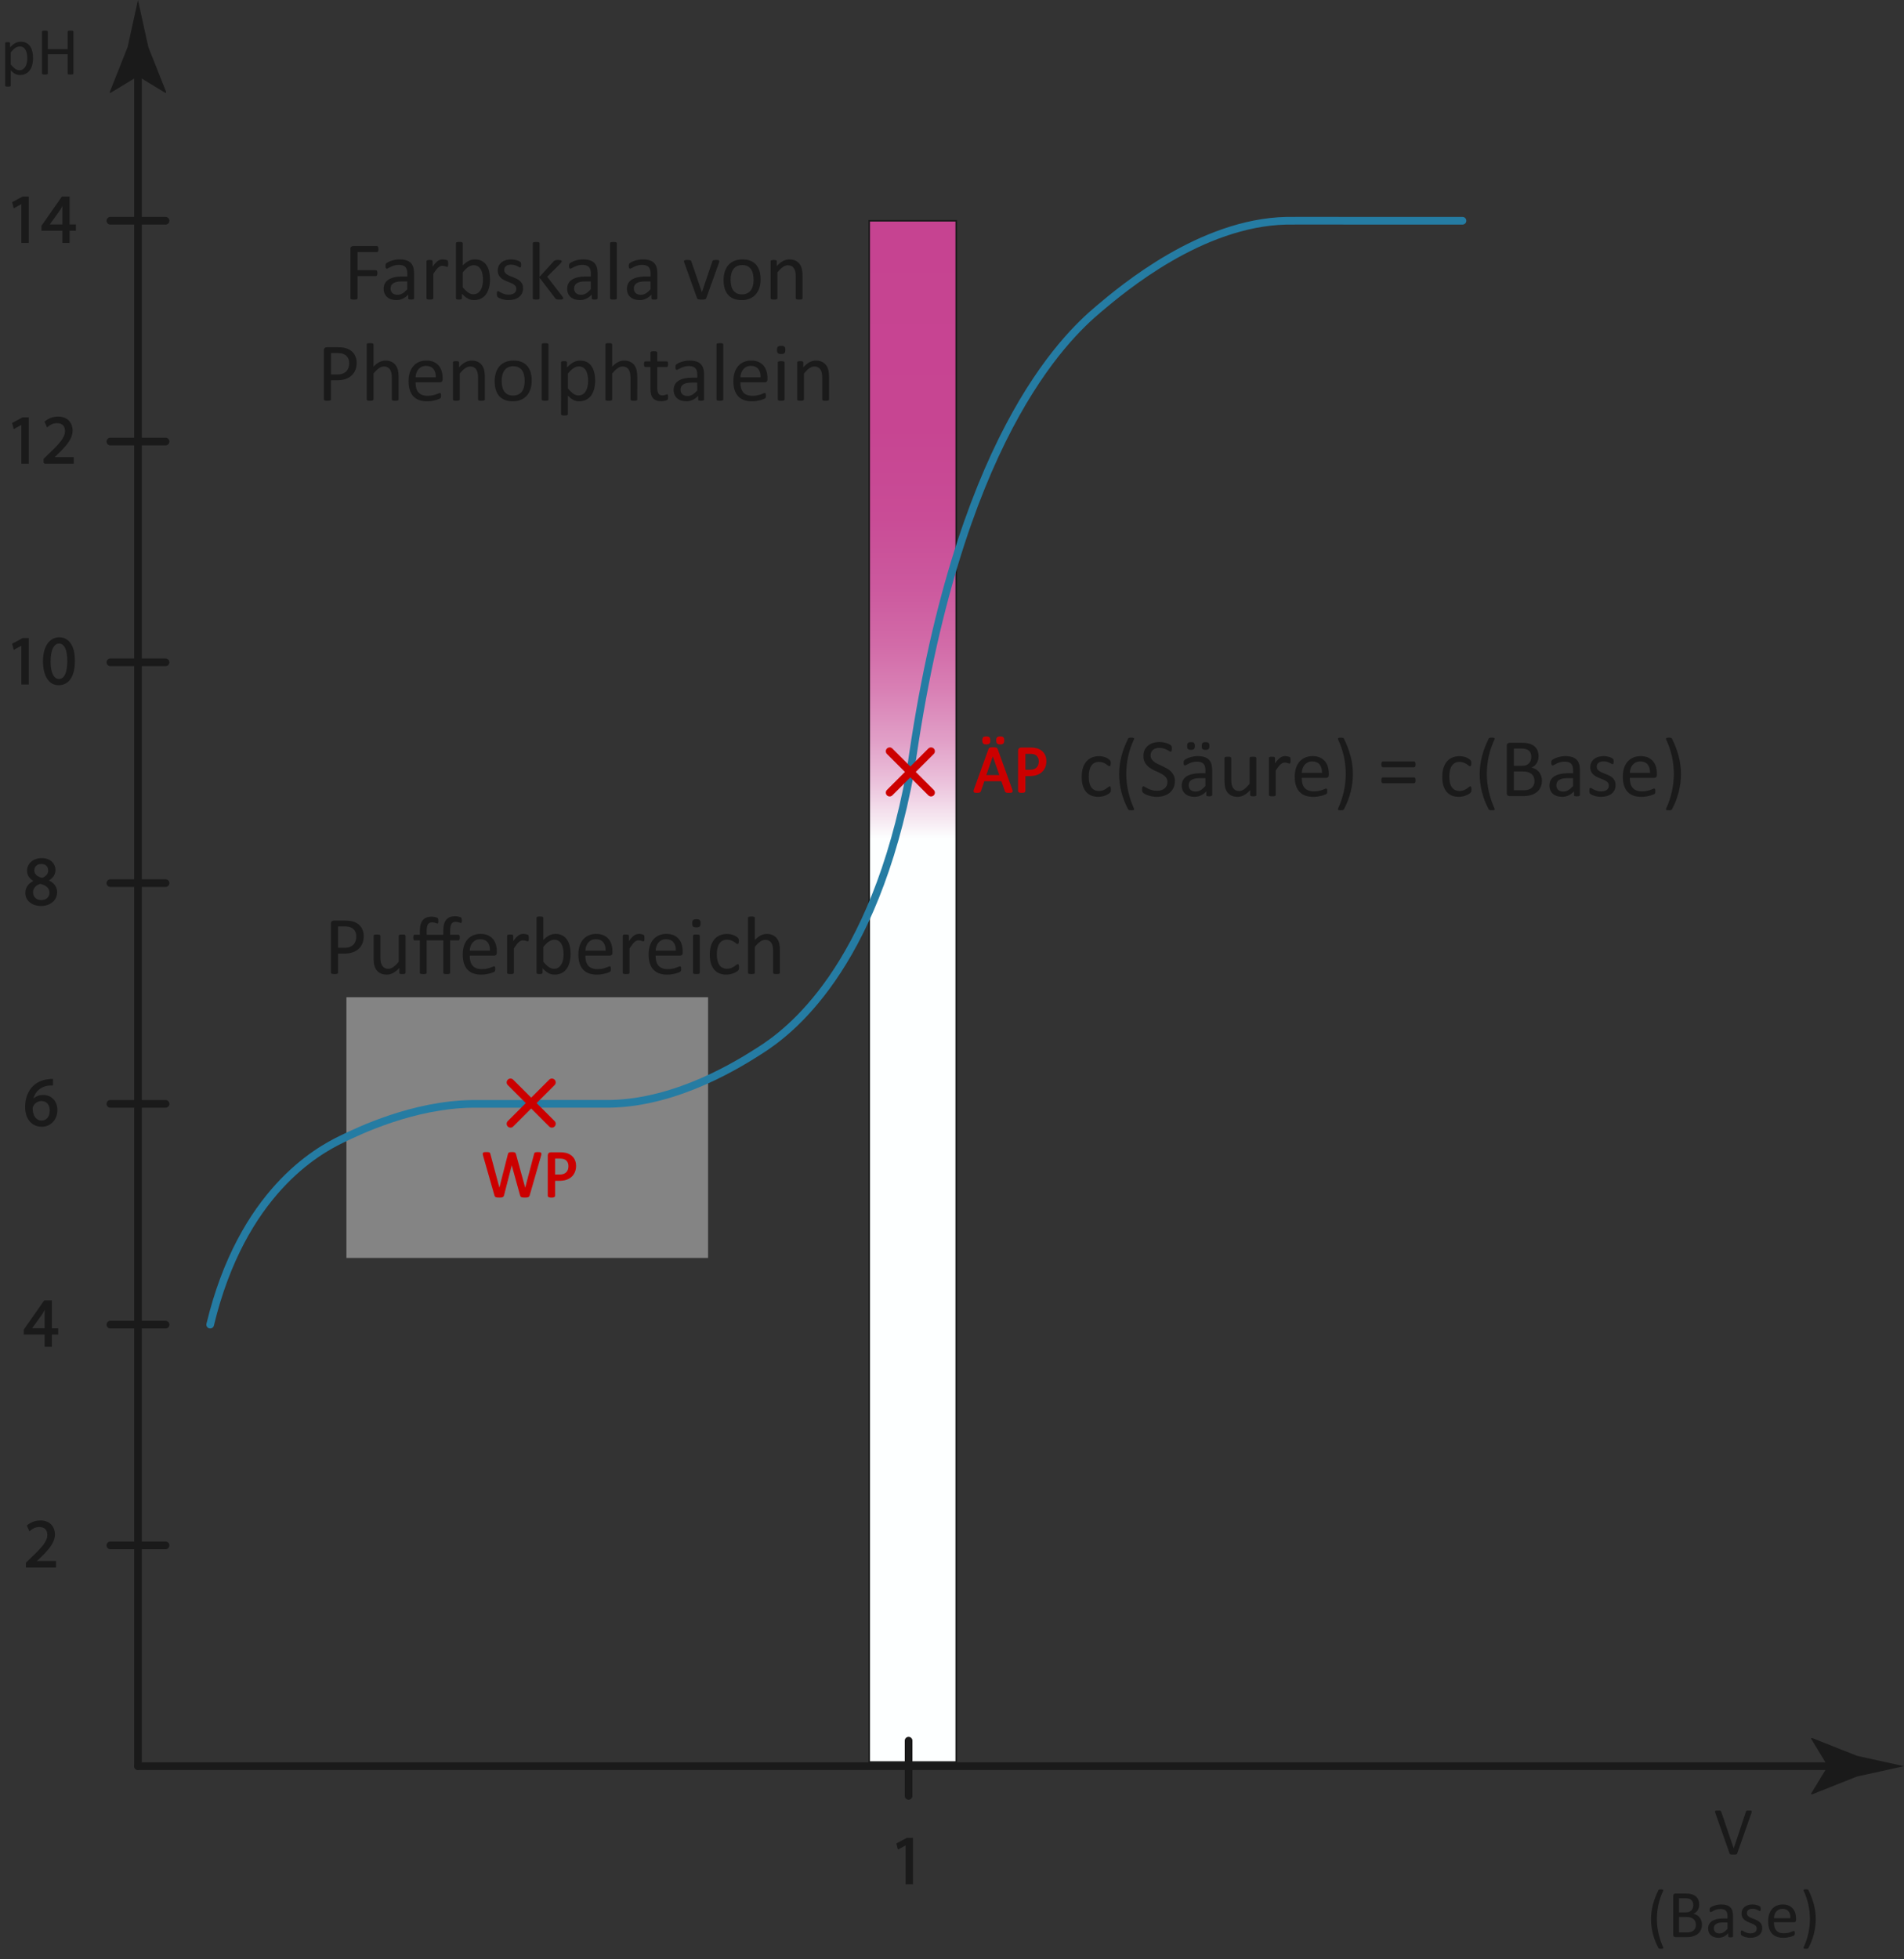 <?xml version="1.0" encoding="utf-8"?>
<!-- Generator: Adobe Illustrator 27.0.1, SVG Export Plug-In . SVG Version: 6.00 Build 0)  -->
<svg version="1.1" id="Ebene_1" xmlns="http://www.w3.org/2000/svg" xmlns:xlink="http://www.w3.org/1999/xlink" x="0px" y="0px"
	 viewBox="0 0 1242 1278" style="enable-background:new 0 0 1242 1278;" xml:space="preserve">
<rect x="0" y="0" width="1242" height="1278" fill="#333333" stroke="none"/>
<style type="text/css">
	.st0{fill:url(#SVGID_1_);stroke:#191A1A;stroke-miterlimit:10;}
	.st1{opacity:0.5;fill:#D7D7D7;}
	.st2{fill:#1A1A1A;}
	.st3{fill:none;stroke:#1A1A1A;stroke-width:5;stroke-linecap:round;stroke-miterlimit:10;}
	.st4{fill:none;stroke:#257CA3;stroke-width:5;stroke-linecap:round;stroke-miterlimit:10;}
	.st5{fill:none;stroke:#CC0000;stroke-width:5;stroke-linecap:round;stroke-miterlimit:10;}
	.st6{fill:none;}
	.st7{fill:#CC0000;stroke:#CC0000;stroke-miterlimit:10;}
	.st8{fill:#1A1A1A;stroke:#1A1A1A;stroke-miterlimit:10;}
</style>
<linearGradient id="SVGID_1_" gradientUnits="userSpaceOnUse" x1="405.696" y1="548.385" x2="1411" y2="548.385" gradientTransform="matrix(0 -1 1 0 47 1555)">
	<stop  offset="4.795011e-07" style="stop-color:#FDFFFF"/>
	<stop  offset="0.549" style="stop-color:#FDFFFF"/>
	<stop  offset="0.599" style="stop-color:#FDFFFF"/>
	<stop  offset="0.612" style="stop-color:#F6E8F1"/>
	<stop  offset="0.636" style="stop-color:#EBC1DB"/>
	<stop  offset="0.663" style="stop-color:#E19FC7"/>
	<stop  offset="0.693" style="stop-color:#D982B6"/>
	<stop  offset="0.725" style="stop-color:#D26BA8"/>
	<stop  offset="0.762" style="stop-color:#CC599E"/>
	<stop  offset="0.807" style="stop-color:#C94C96"/>
	<stop  offset="0.866" style="stop-color:#C74592"/>
	<stop  offset="1" style="stop-color:#C64391"/>
</linearGradient>
<polygon class="st0" points="623.77,144 623.77,1149.3 567,1149.3 567,144 "/>
<rect x="258.91" y="617.51" transform="matrix(6.123234e-17 -1 1 6.123234e-17 -391.532 1079.404)" class="st1" width="170.04" height="235.91"/>
<g>
	<line class="st2" x1="90" y1="0" x2="90" y2="1152"/>
	<g>
		<line class="st3" x1="90" y1="40.76" x2="90" y2="1152"/>
		<g>
			<path class="st2" d="M90,49.74l18.02,10.96l0.41-0.62L96.76,30.7C94.5,20.47,92.25,10.23,90,0c-2.25,10.23-4.5,20.47-6.76,30.7
				L71.58,60.08l0.31,0.62L90,49.74z"/>
		</g>
	</g>
</g>
<g>
	<line class="st2" x1="1242" y1="1152" x2="90" y2="1152"/>
	<g>
		<line class="st3" x1="1201.24" y1="1152" x2="90" y2="1152"/>
		<g>
			<path class="st2" d="M1192.26,1152l-10.96,18.02l0.62,0.41l29.38-11.67c10.23-2.25,20.47-4.5,30.7-6.76
				c-10.23-2.25-20.47-4.5-30.7-6.76l-29.38-11.67l-0.62,0.31L1192.26,1152z"/>
		</g>
	</g>
</g>
<line class="st3" x1="72" y1="1008" x2="108" y2="1008"/>
<line class="st3" x1="72" y1="864" x2="108" y2="864"/>
<line class="st3" x1="72" y1="720" x2="108" y2="720"/>
<line class="st3" x1="72" y1="576" x2="108" y2="576"/>
<line class="st3" x1="72" y1="432" x2="108" y2="432"/>
<line class="st3" x1="72" y1="288" x2="108" y2="288"/>
<line class="st3" x1="72" y1="144" x2="108" y2="144"/>
<path class="st4" d="M954,143.99c-14.51,0-38.7,0-53.62,0c-55.19-0.02-58.28-0.07-61.28,0c-55.72,1.25-106.61,44.2-122.55,57.64
	c-21.99,18.53-92.72,85.57-122.55,300.99"/>
<path class="st4" d="M348.89,719.98c44.15,0.01,46.62,0.04,49.02,0c44.58-0.76,85.29-26.79,98.04-34.94
	c17.59-11.24,74.17-51.88,98.04-182.46"/>
<path class="st4" d="M351,720.01c-38.53-0.01-40.69-0.03-42.78,0c-38.9,0.5-74.43,17.74-85.56,23.14
	c-15.35,7.44-64.73,34.36-85.56,120.85"/>
<g>
	<line class="st5" x1="580.33" y1="517" x2="607.33" y2="490"/>
	<line class="st5" x1="580.33" y1="490" x2="607.33" y2="517"/>
</g>
<g>
	<line class="st5" x1="333" y1="733" x2="360" y2="706"/>
	<line class="st5" x1="333" y1="706" x2="360" y2="733"/>
</g>
<g>
	<rect x="634.79" y="486" class="st6" width="54" height="45"/>
	<path class="st7" d="M659.86,515.17c0.12,0.32,0.18,0.58,0.19,0.78c0.01,0.2-0.05,0.35-0.17,0.45s-0.31,0.17-0.58,0.2
		c-0.27,0.03-0.63,0.04-1.09,0.04s-0.82-0.01-1.09-0.03c-0.27-0.02-0.48-0.06-0.62-0.11c-0.14-0.05-0.24-0.12-0.31-0.21
		c-0.07-0.09-0.13-0.2-0.19-0.33l-2.44-6.92h-11.82l-2.33,6.83c-0.04,0.13-0.1,0.25-0.18,0.34c-0.07,0.1-0.18,0.18-0.32,0.24
		c-0.14,0.07-0.34,0.11-0.59,0.14c-0.26,0.03-0.59,0.04-1,0.04c-0.42,0-0.77-0.02-1.04-0.05c-0.27-0.04-0.46-0.11-0.57-0.21
		c-0.11-0.1-0.16-0.25-0.15-0.45c0.01-0.2,0.07-0.46,0.19-0.78l9.54-26.41c0.06-0.16,0.14-0.29,0.23-0.4s0.23-0.18,0.42-0.24
		c0.18-0.06,0.42-0.1,0.7-0.12c0.29-0.02,0.65-0.03,1.09-0.03c0.47,0,0.86,0.01,1.16,0.03c0.31,0.02,0.56,0.06,0.75,0.12
		s0.34,0.14,0.44,0.25c0.1,0.11,0.18,0.25,0.24,0.41L659.86,515.17z M645.51,482.91c0,0.82-0.15,1.38-0.46,1.69
		s-0.87,0.46-1.69,0.46s-1.38-0.15-1.67-0.45c-0.29-0.3-0.44-0.85-0.44-1.66c0-0.82,0.15-1.38,0.45-1.68
		c0.3-0.3,0.86-0.45,1.68-0.45s1.38,0.15,1.68,0.44C645.36,481.56,645.51,482.11,645.51,482.91z M647.62,491.86h-0.02l-4.9,14.17
		h9.89L647.62,491.86z M654.58,482.91c0,0.82-0.15,1.38-0.45,1.69s-0.87,0.46-1.7,0.46c-0.81,0-1.36-0.15-1.66-0.45
		c-0.3-0.3-0.45-0.85-0.45-1.66c0-0.82,0.15-1.38,0.46-1.68c0.31-0.3,0.86-0.45,1.67-0.45c0.83,0,1.4,0.15,1.69,0.44
		S654.58,482.11,654.58,482.91z"/>
	<path class="st7" d="M682.07,496.4c0,1.42-0.23,2.7-0.7,3.85s-1.14,2.12-2.01,2.92c-0.87,0.81-1.94,1.43-3.21,1.87
		c-1.27,0.44-2.78,0.66-4.54,0.66h-3.23v10.24c0,0.12-0.03,0.22-0.1,0.31c-0.07,0.09-0.17,0.16-0.31,0.21
		c-0.14,0.05-0.33,0.09-0.57,0.13c-0.24,0.04-0.55,0.05-0.91,0.05s-0.67-0.02-0.91-0.05c-0.24-0.04-0.44-0.08-0.58-0.13
		s-0.25-0.12-0.31-0.21s-0.09-0.19-0.09-0.31V489.7c0-0.59,0.15-1,0.46-1.25s0.65-0.37,1.03-0.37h6.09c0.62,0,1.2,0.03,1.77,0.08
		c0.56,0.05,1.23,0.16,2,0.33c0.77,0.17,1.55,0.48,2.35,0.95c0.8,0.46,1.48,1.03,2.03,1.7s0.98,1.45,1.29,2.34
		S682.07,495.34,682.07,496.4z M678.1,496.71c0-1.16-0.22-2.12-0.65-2.9s-0.97-1.35-1.6-1.74c-0.64-0.38-1.3-0.62-1.98-0.73
		c-0.68-0.1-1.34-0.15-1.99-0.15h-3.49v11.4h3.41c1.14,0,2.09-0.15,2.85-0.44s1.39-0.7,1.9-1.22s0.9-1.14,1.16-1.87
		C677.96,498.35,678.1,497.56,678.1,496.71z"/>
</g>
<g>
	<rect x="314" y="750" class="st6" width="64" height="45"/>
	<path class="st7" d="M345,779.67c-0.06,0.21-0.15,0.37-0.26,0.49c-0.12,0.12-0.28,0.22-0.48,0.29c-0.21,0.07-0.46,0.11-0.76,0.14
		s-0.67,0.04-1.11,0.04c-0.45,0-0.84-0.01-1.15-0.04c-0.32-0.03-0.58-0.08-0.78-0.14c-0.21-0.07-0.36-0.16-0.46-0.29
		c-0.1-0.12-0.18-0.29-0.24-0.49l-5.95-21.47h-0.04l-5.49,21.47c-0.04,0.21-0.12,0.37-0.22,0.49c-0.1,0.12-0.25,0.22-0.44,0.29
		c-0.19,0.07-0.44,0.11-0.74,0.14c-0.3,0.03-0.69,0.04-1.15,0.04c-0.48,0-0.89-0.01-1.21-0.04s-0.59-0.08-0.79-0.14
		c-0.21-0.07-0.36-0.16-0.47-0.29c-0.11-0.12-0.19-0.29-0.23-0.49l-7.51-26.26c-0.09-0.34-0.14-0.6-0.14-0.79
		c-0.01-0.19,0.05-0.34,0.18-0.44c0.12-0.1,0.33-0.17,0.6-0.2s0.65-0.04,1.12-0.04c0.45,0,0.81,0.01,1.08,0.03
		c0.26,0.02,0.46,0.06,0.6,0.12s0.23,0.14,0.29,0.24c0.05,0.1,0.09,0.23,0.12,0.4l6.39,23.82h0.02l6.06-23.77
		c0.04-0.16,0.1-0.3,0.16-0.41c0.07-0.11,0.17-0.19,0.32-0.25s0.35-0.1,0.63-0.13c0.27-0.03,0.63-0.04,1.07-0.04
		c0.41,0,0.74,0.01,0.98,0.04c0.24,0.03,0.44,0.07,0.58,0.13s0.25,0.14,0.32,0.25c0.07,0.11,0.12,0.25,0.16,0.41l6.53,23.77h0.04
		l6.26-23.8c0.04-0.15,0.09-0.27,0.13-0.38c0.04-0.11,0.14-0.19,0.27-0.25c0.14-0.06,0.34-0.1,0.59-0.13s0.6-0.04,1.02-0.04
		c0.44,0,0.79,0.02,1.04,0.05c0.26,0.04,0.44,0.11,0.56,0.21s0.17,0.25,0.17,0.44c-0.01,0.19-0.05,0.45-0.12,0.79L345,779.67z"/>
	<path class="st7" d="M375.28,760.4c0,1.42-0.23,2.7-0.7,3.85s-1.14,2.12-2.01,2.92c-0.87,0.81-1.94,1.43-3.21,1.87
		c-1.27,0.44-2.78,0.66-4.54,0.66h-3.23v10.24c0,0.12-0.03,0.22-0.1,0.31c-0.07,0.09-0.17,0.16-0.31,0.21
		c-0.14,0.05-0.33,0.09-0.57,0.13c-0.24,0.04-0.55,0.05-0.91,0.05s-0.67-0.02-0.91-0.05c-0.24-0.04-0.44-0.08-0.58-0.13
		s-0.25-0.12-0.31-0.21s-0.09-0.19-0.09-0.31V753.7c0-0.59,0.15-1,0.46-1.25c0.31-0.25,0.65-0.37,1.03-0.37h6.09
		c0.62,0,1.2,0.03,1.77,0.08c0.56,0.05,1.23,0.16,2,0.33c0.77,0.17,1.55,0.48,2.35,0.95c0.8,0.46,1.48,1.03,2.03,1.7
		s0.98,1.46,1.29,2.34S375.28,759.34,375.28,760.4z M371.3,760.71c0-1.16-0.22-2.12-0.65-2.9c-0.43-0.78-0.97-1.36-1.6-1.74
		c-0.64-0.38-1.3-0.62-1.98-0.72c-0.68-0.1-1.34-0.15-1.99-0.15h-3.49v11.4H365c1.14,0,2.09-0.15,2.85-0.44s1.39-0.7,1.9-1.22
		s0.9-1.14,1.16-1.87C371.17,762.35,371.3,761.56,371.3,760.71z"/>
</g>
<g>
	<rect y="18" class="st6" width="72" height="45"/>
	<path class="st2" d="M21.56,37.77c0,1.73-0.19,3.28-0.56,4.66c-0.37,1.38-0.92,2.55-1.65,3.5c-0.72,0.96-1.62,1.7-2.69,2.22
		c-1.07,0.52-2.29,0.78-3.67,0.78c-0.59,0-1.13-0.06-1.63-0.18s-0.99-0.3-1.46-0.55s-0.95-0.56-1.42-0.94s-0.97-0.83-1.49-1.34v9.89
		c0,0.12-0.03,0.22-0.09,0.31s-0.15,0.16-0.29,0.22s-0.31,0.1-0.55,0.13s-0.53,0.04-0.9,0.04c-0.35,0-0.64-0.01-0.88-0.04
		s-0.42-0.07-0.56-0.13c-0.14-0.06-0.23-0.13-0.29-0.22s-0.08-0.19-0.08-0.31V28.19c0-0.13,0.02-0.24,0.07-0.32
		c0.04-0.08,0.13-0.15,0.26-0.21s0.3-0.1,0.51-0.12c0.21-0.02,0.45-0.03,0.75-0.03c0.31,0,0.56,0.01,0.76,0.03
		c0.2,0.02,0.36,0.06,0.49,0.12s0.22,0.13,0.27,0.21c0.05,0.08,0.08,0.19,0.08,0.32v2.66c0.6-0.62,1.18-1.15,1.74-1.6
		s1.12-0.83,1.68-1.13c0.56-0.3,1.14-0.53,1.74-0.68c0.59-0.15,1.22-0.23,1.88-0.23c1.44,0,2.66,0.28,3.67,0.83s1.83,1.32,2.47,2.29
		c0.64,0.97,1.1,2.09,1.4,3.37S21.56,36.33,21.56,37.77z M17.8,38.18c0-1.01-0.08-1.99-0.23-2.93c-0.15-0.94-0.42-1.78-0.8-2.52
		c-0.38-0.73-0.88-1.32-1.51-1.76s-1.42-0.66-2.37-0.66c-0.47,0-0.94,0.07-1.39,0.21c-0.46,0.14-0.92,0.36-1.39,0.66
		s-0.97,0.7-1.48,1.19s-1.06,1.09-1.64,1.81v7.87c1,1.22,1.95,2.15,2.85,2.79c0.9,0.64,1.84,0.97,2.83,0.97
		c0.91,0,1.7-0.22,2.35-0.66s1.19-1.03,1.59-1.76c0.4-0.73,0.7-1.55,0.9-2.46C17.7,40.02,17.8,39.11,17.8,38.18z"/>
	<path class="st2" d="M47.9,47.94c0,0.12-0.03,0.22-0.09,0.31s-0.16,0.16-0.31,0.21s-0.34,0.09-0.58,0.13
		c-0.24,0.04-0.54,0.05-0.89,0.05c-0.38,0-0.69-0.02-0.92-0.05c-0.23-0.04-0.42-0.08-0.57-0.13s-0.25-0.12-0.31-0.21
		s-0.09-0.19-0.09-0.31V35.33H31.2v12.61c0,0.12-0.03,0.22-0.09,0.31s-0.16,0.16-0.31,0.21s-0.34,0.09-0.58,0.13
		c-0.24,0.04-0.55,0.05-0.91,0.05c-0.35,0-0.65-0.02-0.9-0.05c-0.25-0.04-0.45-0.08-0.59-0.13s-0.25-0.12-0.31-0.21
		s-0.09-0.19-0.09-0.31V20.65c0-0.12,0.03-0.22,0.09-0.31s0.16-0.16,0.31-0.21c0.15-0.05,0.34-0.09,0.59-0.13
		c0.25-0.04,0.55-0.05,0.9-0.05c0.37,0,0.67,0.02,0.91,0.05c0.24,0.04,0.44,0.08,0.58,0.13c0.15,0.05,0.25,0.12,0.31,0.21
		s0.09,0.19,0.09,0.31v11.38h12.94V20.65c0-0.12,0.03-0.22,0.09-0.31s0.16-0.16,0.31-0.21c0.15-0.05,0.34-0.09,0.57-0.13
		c0.23-0.04,0.54-0.05,0.92-0.05c0.35,0,0.65,0.02,0.89,0.05c0.24,0.04,0.44,0.08,0.58,0.13c0.15,0.05,0.25,0.12,0.31,0.21
		s0.09,0.19,0.09,0.31V47.94z"/>
</g>
<g>
	<rect x="1026" y="1179" class="st6" width="209.45" height="99"/>
	<path class="st2" d="M1133.23,1208.85c-0.06,0.16-0.14,0.29-0.24,0.4c-0.1,0.1-0.25,0.18-0.43,0.24c-0.18,0.06-0.42,0.1-0.7,0.12
		c-0.29,0.02-0.64,0.03-1.07,0.03c-0.32,0-0.6,0-0.85-0.01c-0.24-0.01-0.45-0.03-0.63-0.05s-0.33-0.06-0.45-0.1
		c-0.12-0.04-0.23-0.08-0.32-0.14s-0.16-0.13-0.21-0.21c-0.05-0.08-0.1-0.18-0.14-0.3l-9.29-26.41c-0.12-0.32-0.18-0.58-0.19-0.78
		c-0.01-0.2,0.06-0.35,0.19-0.45c0.13-0.1,0.34-0.17,0.64-0.2s0.69-0.04,1.19-0.04c0.41,0,0.74,0.01,0.98,0.03
		c0.24,0.02,0.43,0.06,0.56,0.12c0.13,0.06,0.23,0.13,0.3,0.23s0.13,0.22,0.19,0.36l8.15,23.93h0.02l7.93-23.88
		c0.04-0.16,0.1-0.29,0.15-0.4s0.16-0.18,0.31-0.24s0.35-0.1,0.62-0.12c0.26-0.02,0.62-0.03,1.05-0.03c0.46,0,0.81,0.02,1.08,0.05
		c0.26,0.04,0.44,0.11,0.54,0.21s0.13,0.25,0.11,0.45c-0.02,0.2-0.09,0.46-0.21,0.78L1133.23,1208.85z"/>
	<path class="st2" d="M1084.94,1233.23c-1.39,2.94-2.43,5.97-3.11,9.06c-0.68,3.1-1.02,6.21-1.02,9.35c0,3.15,0.35,6.27,1.04,9.36
		s1.71,6.12,3.04,9.1c0.07,0.18,0.11,0.33,0.12,0.45s-0.04,0.23-0.14,0.31s-0.26,0.14-0.47,0.18s-0.5,0.05-0.87,0.05
		c-0.26,0-0.49-0.01-0.68-0.02s-0.36-0.04-0.49-0.09c-0.14-0.04-0.25-0.1-0.34-0.15s-0.15-0.12-0.2-0.2
		c-0.79-1.49-1.49-3.01-2.09-4.54c-0.6-1.53-1.11-3.09-1.52-4.67s-0.72-3.18-0.92-4.8c-0.21-1.62-0.31-3.26-0.31-4.91
		c0-1.66,0.11-3.29,0.34-4.9s0.55-3.21,0.97-4.8c0.42-1.59,0.93-3.15,1.53-4.69s1.27-3.06,2.02-4.57c0.01-0.06,0.05-0.11,0.12-0.15
		c0.07-0.04,0.16-0.09,0.27-0.13c0.12-0.04,0.28-0.08,0.48-0.1c0.21-0.02,0.47-0.03,0.79-0.03c0.34,0,0.61,0.02,0.81,0.07
		s0.37,0.1,0.48,0.18s0.18,0.17,0.2,0.29S1085,1233.1,1084.94,1233.23z"/>
	<path class="st2" d="M1110.23,1255.36c0,0.89-0.11,1.72-0.34,2.47c-0.23,0.75-0.55,1.43-0.96,2.03s-0.9,1.13-1.48,1.58
		c-0.58,0.45-1.23,0.83-1.96,1.14c-0.73,0.31-1.5,0.54-2.33,0.69c-0.83,0.15-1.78,0.23-2.85,0.23h-7.43c-0.34,0-0.66-0.11-0.96-0.34
		c-0.3-0.23-0.45-0.63-0.45-1.2v-25.36c0-0.57,0.15-0.97,0.45-1.2c0.3-0.23,0.62-0.34,0.96-0.34h6.46c1.7,0,3.09,0.16,4.18,0.48
		s1.99,0.79,2.71,1.41s1.27,1.37,1.64,2.26c0.37,0.89,0.55,1.9,0.55,3.03c0,0.67-0.08,1.32-0.24,1.93c-0.16,0.62-0.4,1.18-0.71,1.7
		c-0.31,0.52-0.71,0.99-1.19,1.4c-0.48,0.41-1.02,0.75-1.64,1.01c0.78,0.15,1.5,0.41,2.17,0.8c0.67,0.39,1.26,0.88,1.77,1.48
		s0.9,1.3,1.2,2.11S1110.23,1254.39,1110.23,1255.36z M1104.54,1242.64c0-0.69-0.09-1.31-0.29-1.87c-0.19-0.56-0.49-1.03-0.9-1.42
		c-0.41-0.39-0.94-0.68-1.6-0.89c-0.66-0.21-1.53-0.31-2.61-0.31h-3.9v9.21h4.3c0.98,0,1.77-0.13,2.37-0.38
		c0.6-0.26,1.1-0.6,1.49-1.03c0.39-0.43,0.68-0.94,0.87-1.52S1104.54,1243.25,1104.54,1242.64z M1106.26,1255.58
		c0-0.85-0.14-1.6-0.41-2.24s-0.67-1.19-1.18-1.62c-0.52-0.44-1.17-0.77-1.95-1s-1.77-0.34-2.95-0.34h-4.52v10.02h5.48
		c0.86,0,1.62-0.1,2.26-0.31c0.64-0.21,1.21-0.51,1.7-0.91c0.49-0.4,0.87-0.9,1.15-1.5
		C1106.12,1257.06,1106.26,1256.37,1106.26,1255.58z"/>
	<path class="st2" d="M1130.45,1262.98c0,0.18-0.06,0.31-0.18,0.4s-0.28,0.15-0.48,0.2c-0.21,0.04-0.5,0.07-0.9,0.07
		c-0.38,0-0.68-0.02-0.91-0.07c-0.23-0.04-0.39-0.11-0.49-0.2c-0.1-0.09-0.15-0.22-0.15-0.4V1261c-0.86,0.92-1.83,1.64-2.89,2.15
		s-2.19,0.77-3.37,0.77c-1.04,0-1.98-0.14-2.82-0.41c-0.84-0.27-1.56-0.66-2.15-1.17c-0.59-0.51-1.05-1.14-1.38-1.89
		c-0.33-0.75-0.49-1.6-0.49-2.55c0-1.11,0.23-2.08,0.68-2.9s1.11-1.5,1.96-2.04s1.89-0.95,3.12-1.22c1.23-0.27,2.61-0.41,4.15-0.41
		h2.72v-1.54c0-0.76-0.08-1.44-0.24-2.02c-0.16-0.59-0.42-1.07-0.78-1.46c-0.36-0.39-0.82-0.68-1.4-0.88
		c-0.57-0.2-1.27-0.3-2.11-0.3c-0.89,0-1.7,0.11-2.41,0.32c-0.71,0.21-1.33,0.45-1.87,0.7c-0.53,0.26-0.98,0.49-1.34,0.7
		c-0.36,0.21-0.63,0.32-0.8,0.32c-0.12,0-0.22-0.03-0.31-0.09s-0.16-0.15-0.23-0.26s-0.11-0.27-0.14-0.45
		c-0.03-0.18-0.04-0.38-0.04-0.6c0-0.37,0.03-0.65,0.08-0.87c0.05-0.21,0.18-0.41,0.37-0.6s0.54-0.41,1.02-0.67s1.04-0.49,1.67-0.7
		s1.32-0.39,2.07-0.53s1.5-0.21,2.26-0.21c1.42,0,2.63,0.16,3.63,0.48s1.8,0.79,2.42,1.42c0.62,0.62,1.06,1.4,1.34,2.32
		c0.28,0.92,0.42,2,0.42,3.23V1262.98z M1126.85,1253.95h-3.1c-1,0-1.86,0.08-2.59,0.25c-0.73,0.17-1.34,0.42-1.82,0.75
		c-0.48,0.33-0.84,0.73-1.07,1.19c-0.23,0.46-0.34,0.99-0.34,1.59c0,1.03,0.33,1.84,0.98,2.45c0.65,0.61,1.56,0.91,2.74,0.91
		c0.95,0,1.83-0.24,2.65-0.73c0.81-0.48,1.67-1.22,2.56-2.22V1253.95z"/>
	<path class="st2" d="M1149.52,1257.58c0,1.01-0.19,1.91-0.56,2.7c-0.37,0.79-0.9,1.46-1.59,2s-1.51,0.95-2.46,1.23
		s-2,0.42-3.14,0.42c-0.7,0-1.37-0.06-2.01-0.17c-0.64-0.11-1.21-0.25-1.71-0.42c-0.51-0.17-0.93-0.34-1.29-0.53
		c-0.35-0.18-0.61-0.35-0.77-0.49s-0.28-0.35-0.35-0.62s-0.11-0.62-0.11-1.08c0-0.28,0.01-0.51,0.04-0.7
		c0.03-0.19,0.07-0.34,0.11-0.46s0.11-0.2,0.19-0.25c0.08-0.05,0.17-0.08,0.28-0.08c0.16,0,0.4,0.1,0.71,0.3
		c0.31,0.2,0.7,0.41,1.16,0.65c0.46,0.23,1.01,0.45,1.64,0.65c0.63,0.2,1.35,0.3,2.17,0.3c0.62,0,1.17-0.07,1.67-0.2
		s0.93-0.33,1.3-0.58c0.37-0.26,0.65-0.58,0.85-0.98c0.2-0.4,0.3-0.87,0.3-1.41c0-0.56-0.14-1.03-0.43-1.41
		c-0.29-0.38-0.66-0.72-1.13-1.01s-1-0.55-1.58-0.78s-1.19-0.46-1.81-0.71c-0.62-0.25-1.23-0.53-1.82-0.85
		c-0.59-0.31-1.12-0.7-1.59-1.15s-0.85-1-1.13-1.63c-0.29-0.63-0.43-1.38-0.43-2.26c0-0.78,0.15-1.52,0.45-2.23
		c0.3-0.71,0.75-1.33,1.35-1.87c0.6-0.53,1.35-0.96,2.25-1.29c0.9-0.32,1.95-0.48,3.15-0.48c0.53,0,1.05,0.04,1.58,0.13
		s1,0.2,1.43,0.33c0.42,0.13,0.79,0.27,1.09,0.43c0.3,0.15,0.53,0.29,0.68,0.41c0.15,0.12,0.26,0.22,0.31,0.31s0.09,0.19,0.11,0.3
		c0.02,0.11,0.04,0.25,0.07,0.41c0.02,0.16,0.03,0.36,0.03,0.59c0,0.25-0.01,0.47-0.03,0.65c-0.02,0.18-0.06,0.33-0.11,0.45
		c-0.05,0.12-0.11,0.2-0.19,0.25c-0.07,0.05-0.15,0.08-0.24,0.08c-0.13,0-0.32-0.08-0.57-0.24s-0.57-0.33-0.97-0.52
		c-0.4-0.18-0.86-0.35-1.4-0.52c-0.54-0.16-1.15-0.24-1.83-0.24c-0.62,0-1.16,0.07-1.63,0.21s-0.85,0.34-1.15,0.59
		c-0.3,0.26-0.53,0.56-0.68,0.91c-0.15,0.35-0.23,0.73-0.23,1.14c0,0.57,0.15,1.05,0.44,1.44s0.67,0.73,1.14,1.02s1,0.56,1.6,0.79
		s1.21,0.48,1.83,0.72c0.62,0.25,1.24,0.53,1.85,0.84c0.61,0.31,1.15,0.68,1.61,1.12s0.85,0.97,1.13,1.58
		C1149.38,1256,1149.52,1256.73,1149.52,1257.58z"/>
	<path class="st2" d="M1171.58,1252.22c0,0.57-0.14,0.98-0.43,1.22c-0.29,0.24-0.61,0.36-0.98,0.36h-13.02
		c0,1.1,0.11,2.09,0.33,2.97s0.59,1.63,1.1,2.26s1.18,1.11,2.01,1.45s1.83,0.5,3.03,0.5c0.94,0,1.78-0.08,2.52-0.23
		c0.74-0.15,1.37-0.33,1.91-0.52c0.54-0.19,0.98-0.36,1.33-0.52c0.35-0.15,0.61-0.23,0.78-0.23c0.1,0,0.2,0.03,0.28,0.08
		c0.08,0.05,0.14,0.13,0.19,0.23c0.04,0.1,0.08,0.25,0.1,0.43c0.02,0.18,0.03,0.41,0.03,0.67c0,0.19-0.01,0.36-0.02,0.5
		c-0.01,0.14-0.03,0.26-0.05,0.37c-0.02,0.11-0.06,0.21-0.11,0.3c-0.05,0.09-0.12,0.17-0.2,0.25c-0.08,0.08-0.32,0.21-0.71,0.4
		s-0.91,0.36-1.54,0.54s-1.36,0.33-2.19,0.47c-0.83,0.14-1.71,0.21-2.65,0.21c-1.63,0-3.05-0.23-4.27-0.68
		c-1.22-0.45-2.25-1.13-3.09-2.02c-0.84-0.89-1.46-2.01-1.89-3.36c-0.42-1.35-0.64-2.92-0.64-4.7c0-1.7,0.22-3.23,0.66-4.58
		c0.44-1.35,1.07-2.5,1.9-3.45c0.83-0.95,1.83-1.67,3-2.18c1.17-0.5,2.48-0.76,3.93-0.76c1.55,0,2.88,0.25,3.97,0.75
		c1.09,0.5,1.99,1.17,2.69,2.01s1.22,1.83,1.55,2.97c0.33,1.14,0.49,2.35,0.49,3.64V1252.22z M1167.93,1251.14
		c0.04-1.9-0.38-3.4-1.27-4.48s-2.21-1.62-3.97-1.62c-0.9,0-1.69,0.17-2.37,0.5c-0.68,0.34-1.25,0.78-1.7,1.34s-0.81,1.21-1.06,1.94
		c-0.25,0.74-0.39,1.51-0.42,2.32H1167.93z"/>
	<path class="st2" d="M1184.44,1251.71c0,1.65-0.1,3.29-0.31,4.91c-0.21,1.62-0.51,3.22-0.92,4.8s-0.91,3.14-1.5,4.67
		c-0.59,1.53-1.29,3.04-2.08,4.54c-0.04,0.07-0.11,0.14-0.2,0.2s-0.2,0.11-0.34,0.15c-0.14,0.04-0.3,0.07-0.49,0.09
		c-0.19,0.01-0.42,0.02-0.68,0.02c-0.38,0-0.68-0.02-0.89-0.05c-0.21-0.04-0.37-0.1-0.46-0.18s-0.14-0.18-0.13-0.31
		s0.05-0.27,0.12-0.45c1.35-2.96,2.37-5.99,3.05-9.09c0.69-3.1,1.03-6.22,1.03-9.37c0-3.13-0.34-6.25-1.03-9.35
		c-0.69-3.1-1.72-6.12-3.1-9.06c-0.06-0.13-0.08-0.26-0.07-0.37c0.02-0.12,0.08-0.21,0.2-0.29s0.28-0.13,0.48-0.18
		s0.48-0.07,0.81-0.07c0.31,0,0.56,0.01,0.77,0.03c0.21,0.02,0.37,0.05,0.49,0.1c0.12,0.04,0.22,0.09,0.28,0.13
		c0.06,0.04,0.1,0.1,0.13,0.15c1.51,3,2.69,6.09,3.55,9.26C1184.01,1245.18,1184.44,1248.41,1184.44,1251.71z"/>
</g>
<g>
	<rect y="990" class="st6" width="53.8" height="36"/>
	<path class="st8" d="M17.38,1021.95v-2.43l3.1-3.01c7.47-7.11,10.84-10.89,10.89-15.3c0-2.97-1.44-5.71-5.81-5.71
		c-2.65,0-4.86,1.35-6.21,2.48l-1.26-2.79c2.02-1.71,4.9-2.97,8.28-2.97c6.3,0,8.95,4.32,8.95,8.5c0,5.4-3.91,9.76-10.08,15.7
		l-2.34,2.16v0.09h13.14v3.28H17.38z"/>
</g>
<g>
	<rect y="846" class="st6" width="53.8" height="36"/>
	<path class="st8" d="M29.62,877.95v-7.96H16.03v-2.61l13.05-18.67h4.27v18.18h4.1v3.1h-4.1v7.96H29.62z M29.62,866.88v-9.77
		c0-1.53,0.04-3.06,0.13-4.59h-0.13c-0.9,1.71-1.62,2.97-2.43,4.32l-7.15,9.94v0.09H29.62z"/>
</g>
<g>
	<rect y="702" class="st6" width="53.8" height="36"/>
	<path class="st8" d="M34.07,707.49c-0.81-0.04-1.84,0-2.97,0.18c-6.21,1.03-9.49,5.58-10.17,10.39h0.14
		c1.4-1.84,3.82-3.38,7.06-3.38c5.17,0,8.82,3.74,8.82,9.45c0,5.35-3.65,10.3-9.72,10.3c-6.25,0-10.35-4.86-10.35-12.46
		c0-5.76,2.07-10.3,4.95-13.18c2.43-2.39,5.67-3.87,9.36-4.32c1.17-0.18,2.16-0.23,2.88-0.23V707.49z M32.95,724.37
		c0-4.19-2.38-6.71-6.03-6.71c-2.38,0-4.59,1.49-5.67,3.6c-0.27,0.45-0.45,1.04-0.45,1.76c0.09,4.81,2.29,8.37,6.43,8.37
		C30.65,731.38,32.95,728.55,32.95,724.37z"/>
</g>
<g>
	<rect y="558" class="st6" width="53.8" height="36"/>
	<path class="st8" d="M17.02,582.52c0-3.69,2.2-6.3,5.8-7.83l-0.04-0.13c-3.24-1.53-4.63-4.05-4.63-6.57c0-4.63,3.91-7.78,9.04-7.78
		c5.67,0,8.5,3.55,8.5,7.2c0,2.47-1.22,5.13-4.81,6.84v0.14c3.65,1.44,5.89,4,5.89,7.56c0,5.08-4.36,8.5-9.94,8.5
		C20.71,590.44,17.02,586.8,17.02,582.52z M32.77,582.35c0-3.56-2.47-5.27-6.43-6.39c-3.42,0.99-5.26,3.24-5.26,6.03
		c-0.14,2.97,2.11,5.58,5.85,5.58C30.47,587.56,32.77,585.36,32.77,582.35z M21.88,567.72c0,2.92,2.2,4.5,5.58,5.4
		c2.52-0.85,4.46-2.66,4.46-5.31c0-2.34-1.4-4.77-4.95-4.77C23.68,563.04,21.88,565.2,21.88,567.72z"/>
</g>
<g>
	<rect y="414" class="st6" width="53.8" height="36"/>
	<path class="st8" d="M14.43,420.39h-0.09l-5.08,2.75l-0.77-3.02l6.39-3.42h3.38v29.25h-3.82V420.39z"/>
	<path class="st8" d="M48.36,431.01c0,9.94-3.69,15.43-10.17,15.43c-5.71,0-9.58-5.35-9.67-15.03c0-9.81,4.23-15.21,10.17-15.21
		C44.85,416.21,48.36,421.7,48.36,431.01z M32.48,431.46c0,7.6,2.34,11.92,5.94,11.92c4.05,0,5.98-4.72,5.98-12.19
		c0-7.2-1.85-11.92-5.94-11.92C35,419.27,32.48,423.5,32.48,431.46z"/>
</g>
<g>
	<rect y="270" class="st6" width="53.8" height="36"/>
	<path class="st8" d="M14.43,276.39h-0.09l-5.08,2.75l-0.77-3.02l6.39-3.42h3.38v29.25h-3.82V276.39z"/>
	<path class="st8" d="M28.92,301.95v-2.43l3.1-3.02c7.47-7.11,10.84-10.89,10.89-15.3c0-2.97-1.44-5.71-5.81-5.71
		c-2.65,0-4.86,1.35-6.21,2.48l-1.26-2.79c2.02-1.71,4.9-2.97,8.28-2.97c6.3,0,8.95,4.32,8.95,8.5c0,5.4-3.91,9.76-10.08,15.7
		l-2.34,2.16v0.09H47.6v3.28H28.92z"/>
</g>
<g>
	<rect y="126" class="st6" width="53.8" height="36"/>
	<path class="st8" d="M14.43,132.39h-0.09l-5.08,2.75l-0.77-3.02l6.39-3.42h3.38v29.25h-3.82V132.39z"/>
	<path class="st8" d="M41.16,157.95v-7.96H27.57v-2.61l13.05-18.67h4.27v18.18h4.1v3.1h-4.1v7.96H41.16z M41.16,146.88v-9.76
		c0-1.53,0.04-3.06,0.13-4.59h-0.13c-0.9,1.71-1.62,2.97-2.43,4.32l-7.15,9.94v0.09H41.16z"/>
</g>
<g>
	<rect x="195.28" y="157.95" class="st6" width="360.89" height="187.43"/>
	<path class="st2" d="M246.86,162.48c0,0.34-0.02,0.64-0.05,0.89c-0.04,0.25-0.1,0.45-0.19,0.6c-0.09,0.15-0.19,0.26-0.31,0.34
		c-0.12,0.07-0.24,0.11-0.36,0.11h-12.73v11.82h12.03c0.12,0,0.25,0.03,0.36,0.09c0.12,0.06,0.22,0.17,0.31,0.31
		c0.09,0.14,0.15,0.34,0.19,0.58c0.04,0.24,0.05,0.55,0.05,0.93c0,0.34-0.02,0.63-0.05,0.87c-0.04,0.24-0.1,0.44-0.19,0.59
		c-0.09,0.15-0.19,0.27-0.31,0.35c-0.12,0.08-0.24,0.12-0.36,0.12h-12.03v14.48c0,0.13-0.04,0.25-0.11,0.36
		c-0.07,0.12-0.2,0.21-0.38,0.27c-0.18,0.06-0.41,0.12-0.7,0.16c-0.29,0.04-0.66,0.07-1.13,0.07c-0.43,0-0.8-0.02-1.1-0.07
		c-0.3-0.04-0.55-0.1-0.73-0.16c-0.18-0.06-0.3-0.15-0.38-0.27c-0.07-0.12-0.11-0.24-0.11-0.36v-32.17c0-0.7,0.18-1.19,0.55-1.46
		c0.37-0.28,0.76-0.42,1.17-0.42h15.63c0.12,0,0.25,0.04,0.36,0.11c0.12,0.07,0.22,0.19,0.31,0.35c0.09,0.16,0.15,0.37,0.19,0.63
		C246.84,161.84,246.86,162.14,246.86,162.48z"/>
	<path class="st2" d="M270.09,194.59c0,0.21-0.07,0.38-0.21,0.48c-0.14,0.11-0.34,0.19-0.59,0.24c-0.25,0.05-0.62,0.08-1.1,0.08
		c-0.47,0-0.84-0.03-1.11-0.08c-0.28-0.05-0.48-0.13-0.6-0.24c-0.13-0.11-0.19-0.27-0.19-0.48v-2.42c-1.06,1.13-2.23,2.01-3.53,2.63
		c-1.3,0.63-2.67,0.94-4.12,0.94c-1.27,0-2.42-0.17-3.45-0.5c-1.03-0.33-1.91-0.81-2.63-1.44c-0.72-0.63-1.29-1.4-1.69-2.31
		c-0.4-0.91-0.6-1.95-0.6-3.12c0-1.36,0.28-2.54,0.83-3.54c0.55-1,1.35-1.83,2.39-2.5c1.04-0.66,2.31-1.16,3.81-1.49
		c1.5-0.33,3.2-0.5,5.08-0.5h3.33v-1.88c0-0.93-0.1-1.75-0.3-2.47c-0.2-0.72-0.51-1.31-0.95-1.79c-0.44-0.47-1.01-0.83-1.71-1.07
		c-0.7-0.24-1.56-0.36-2.58-0.36c-1.09,0-2.07,0.13-2.94,0.39c-0.87,0.26-1.63,0.55-2.28,0.86c-0.65,0.31-1.2,0.6-1.64,0.86
		c-0.44,0.26-0.77,0.39-0.98,0.39c-0.14,0-0.27-0.04-0.38-0.11c-0.11-0.07-0.2-0.18-0.28-0.32c-0.08-0.14-0.14-0.33-0.17-0.55
		c-0.04-0.22-0.05-0.47-0.05-0.74c0-0.45,0.03-0.8,0.09-1.06c0.06-0.26,0.21-0.51,0.46-0.74c0.24-0.23,0.66-0.51,1.25-0.82
		c0.59-0.31,1.27-0.6,2.04-0.86c0.77-0.26,1.61-0.47,2.52-0.64c0.91-0.17,1.83-0.25,2.77-0.25c1.74,0,3.21,0.2,4.43,0.59
		c1.22,0.39,2.2,0.97,2.95,1.73c0.75,0.76,1.3,1.71,1.64,2.83c0.34,1.13,0.51,2.44,0.51,3.95V194.59z M265.68,183.56h-3.79
		c-1.22,0-2.27,0.1-3.17,0.31c-0.9,0.21-1.64,0.51-2.23,0.91c-0.59,0.4-1.02,0.89-1.3,1.45c-0.28,0.56-0.42,1.21-0.42,1.95
		c0,1.25,0.4,2.25,1.19,2.99c0.8,0.74,1.91,1.11,3.34,1.11c1.16,0,2.24-0.3,3.24-0.89c0.99-0.59,2.04-1.49,3.13-2.71V183.56z"/>
	<path class="st2" d="M292.35,171.98c0,0.39-0.01,0.73-0.03,0.99c-0.02,0.27-0.05,0.48-0.11,0.63c-0.05,0.15-0.12,0.27-0.2,0.35
		c-0.08,0.08-0.19,0.12-0.34,0.12c-0.14,0-0.32-0.04-0.52-0.12c-0.21-0.08-0.44-0.16-0.7-0.24c-0.26-0.08-0.55-0.16-0.87-0.23
		c-0.32-0.07-0.67-0.11-1.05-0.11c-0.45,0-0.89,0.09-1.32,0.27c-0.43,0.18-0.88,0.47-1.36,0.89c-0.47,0.41-0.97,0.96-1.49,1.64
		c-0.52,0.68-1.09,1.51-1.72,2.5v15.9c0,0.14-0.04,0.26-0.11,0.36c-0.07,0.1-0.19,0.18-0.35,0.25s-0.39,0.12-0.67,0.16
		c-0.29,0.04-0.65,0.05-1.1,0.05c-0.43,0-0.79-0.02-1.07-0.05c-0.29-0.04-0.51-0.09-0.69-0.16c-0.17-0.07-0.29-0.16-0.35-0.25
		c-0.06-0.1-0.09-0.22-0.09-0.36V170.4c0-0.14,0.03-0.26,0.08-0.36c0.05-0.1,0.16-0.19,0.32-0.27c0.16-0.08,0.37-0.13,0.62-0.16
		c0.25-0.03,0.58-0.04,0.99-0.04c0.39,0,0.72,0.01,0.98,0.04c0.26,0.03,0.46,0.08,0.6,0.16c0.14,0.08,0.25,0.17,0.31,0.27
		c0.06,0.1,0.09,0.22,0.09,0.36v3.52c0.66-0.97,1.28-1.75,1.87-2.36c0.58-0.61,1.13-1.09,1.65-1.44c0.52-0.35,1.03-0.59,1.54-0.73
		c0.51-0.13,1.02-0.2,1.54-0.2c0.23,0,0.5,0.01,0.79,0.04c0.3,0.03,0.6,0.08,0.93,0.15c0.32,0.07,0.61,0.15,0.87,0.24
		c0.26,0.09,0.44,0.18,0.55,0.27c0.11,0.09,0.18,0.17,0.21,0.25c0.04,0.08,0.07,0.18,0.09,0.31c0.03,0.13,0.04,0.31,0.05,0.55
		C292.35,171.24,292.35,171.57,292.35,171.98z"/>
	<path class="st2" d="M319.64,182.16c0,2.09-0.23,3.98-0.69,5.65c-0.46,1.67-1.13,3.1-2.01,4.28c-0.89,1.18-1.97,2.09-3.26,2.71
		s-2.77,0.94-4.43,0.94c-0.77,0-1.48-0.08-2.13-0.23c-0.65-0.15-1.29-0.4-1.92-0.74c-0.63-0.34-1.25-0.77-1.88-1.29
		c-0.63-0.52-1.29-1.15-1.99-1.88v2.95c0,0.14-0.04,0.27-0.11,0.38c-0.07,0.11-0.19,0.19-0.35,0.26c-0.16,0.06-0.36,0.11-0.6,0.15
		c-0.24,0.04-0.55,0.05-0.93,0.05c-0.36,0-0.66-0.02-0.91-0.05c-0.25-0.04-0.46-0.08-0.62-0.15c-0.16-0.06-0.27-0.15-0.32-0.26
		s-0.08-0.23-0.08-0.38v-35.88c0-0.14,0.03-0.27,0.09-0.38c0.06-0.11,0.18-0.2,0.35-0.27c0.17-0.07,0.4-0.12,0.69-0.16
		c0.29-0.04,0.64-0.05,1.07-0.05c0.45,0,0.81,0.02,1.1,0.05c0.29,0.04,0.51,0.09,0.67,0.16c0.16,0.07,0.28,0.16,0.35,0.27
		c0.07,0.11,0.11,0.23,0.11,0.38v14.48c0.72-0.73,1.41-1.35,2.08-1.85c0.67-0.5,1.33-0.91,1.97-1.22c0.64-0.31,1.29-0.54,1.93-0.68
		c0.64-0.14,1.32-0.21,2.04-0.21c1.75,0,3.25,0.35,4.5,1.05c1.24,0.7,2.26,1.63,3.03,2.81c0.78,1.17,1.35,2.55,1.71,4.12
		C319.46,178.74,319.64,180.41,319.64,182.16z M315.04,182.67c0-1.24-0.09-2.43-0.28-3.6c-0.19-1.16-0.52-2.19-0.99-3.09
		c-0.47-0.9-1.09-1.62-1.86-2.16c-0.77-0.55-1.74-0.82-2.89-0.82c-0.58,0-1.14,0.08-1.7,0.24c-0.56,0.16-1.13,0.43-1.7,0.81
		s-1.18,0.86-1.8,1.45c-0.62,0.59-1.28,1.33-1.99,2.23v9.64c1.23,1.49,2.4,2.62,3.51,3.4c1.12,0.78,2.28,1.17,3.49,1.17
		c1.12,0,2.07-0.27,2.86-0.81s1.44-1.25,1.93-2.14c0.5-0.89,0.86-1.88,1.08-2.98C314.93,184.91,315.04,183.8,315.04,182.67z"/>
	<path class="st2" d="M341.2,187.99c0,1.24-0.23,2.34-0.68,3.3c-0.46,0.97-1.11,1.78-1.95,2.44c-0.84,0.66-1.84,1.16-3.01,1.5
		c-1.16,0.34-2.44,0.51-3.84,0.51c-0.86,0-1.68-0.07-2.46-0.2c-0.78-0.13-1.48-0.3-2.09-0.51c-0.62-0.21-1.14-0.42-1.57-0.64
		c-0.43-0.22-0.74-0.43-0.94-0.6c-0.2-0.18-0.34-0.43-0.43-0.75c-0.09-0.32-0.13-0.76-0.13-1.32c0-0.34,0.02-0.63,0.05-0.86
		c0.04-0.23,0.08-0.42,0.13-0.56c0.05-0.14,0.13-0.25,0.23-0.31c0.1-0.06,0.21-0.09,0.34-0.09c0.2,0,0.49,0.12,0.87,0.36
		c0.39,0.24,0.86,0.51,1.42,0.79c0.56,0.29,1.23,0.55,2,0.79c0.77,0.24,1.66,0.36,2.66,0.36c0.75,0,1.43-0.08,2.04-0.24
		c0.61-0.16,1.14-0.4,1.58-0.71c0.45-0.31,0.79-0.71,1.03-1.19c0.24-0.48,0.36-1.06,0.36-1.72c0-0.68-0.17-1.25-0.52-1.72
		c-0.35-0.47-0.81-0.88-1.38-1.24c-0.57-0.36-1.22-0.68-1.93-0.95c-0.72-0.28-1.45-0.57-2.22-0.87c-0.76-0.3-1.5-0.65-2.23-1.03
		c-0.73-0.39-1.37-0.85-1.95-1.41c-0.57-0.55-1.03-1.22-1.38-1.99c-0.35-0.77-0.52-1.69-0.52-2.77c0-0.95,0.18-1.86,0.55-2.73
		c0.37-0.87,0.92-1.63,1.65-2.28c0.73-0.65,1.65-1.18,2.75-1.57c1.1-0.39,2.39-0.59,3.85-0.59c0.64,0,1.29,0.05,1.93,0.16
		s1.23,0.24,1.75,0.4c0.52,0.16,0.96,0.34,1.33,0.52c0.37,0.19,0.64,0.35,0.83,0.5c0.19,0.14,0.31,0.27,0.38,0.38
		c0.06,0.11,0.11,0.23,0.13,0.36c0.03,0.13,0.05,0.3,0.08,0.5c0.03,0.2,0.04,0.44,0.04,0.73c0,0.3-0.01,0.57-0.04,0.79
		c-0.03,0.22-0.07,0.41-0.13,0.55c-0.06,0.14-0.14,0.25-0.23,0.31c-0.09,0.06-0.19,0.09-0.3,0.09c-0.16,0-0.39-0.1-0.7-0.3
		c-0.3-0.2-0.7-0.41-1.18-0.63c-0.48-0.22-1.05-0.43-1.71-0.63c-0.65-0.2-1.4-0.3-2.24-0.3c-0.75,0-1.41,0.08-1.99,0.25
		c-0.57,0.17-1.04,0.41-1.41,0.73c-0.37,0.31-0.64,0.68-0.83,1.11c-0.19,0.43-0.28,0.9-0.28,1.4c0,0.7,0.18,1.28,0.54,1.76
		c0.36,0.47,0.82,0.89,1.4,1.25c0.57,0.36,1.23,0.68,1.96,0.97c0.73,0.29,1.48,0.58,2.24,0.89c0.76,0.3,1.51,0.64,2.26,1.02
		c0.74,0.38,1.4,0.83,1.97,1.37c0.57,0.54,1.03,1.18,1.38,1.93C341.03,186.05,341.2,186.95,341.2,187.99z"/>
	<path class="st2" d="M367.38,194.54c0,0.14-0.04,0.27-0.11,0.38c-0.07,0.11-0.19,0.2-0.36,0.27c-0.17,0.07-0.41,0.12-0.71,0.16
		c-0.3,0.04-0.69,0.05-1.15,0.05c-0.48,0-0.88-0.01-1.19-0.04c-0.31-0.03-0.58-0.07-0.79-0.13c-0.21-0.06-0.39-0.15-0.52-0.27
		c-0.13-0.12-0.25-0.25-0.36-0.42l-10.21-13.37v13.4c0,0.14-0.04,0.26-0.11,0.36c-0.07,0.1-0.19,0.18-0.35,0.25
		s-0.39,0.12-0.67,0.16c-0.29,0.04-0.65,0.05-1.1,0.05c-0.43,0-0.79-0.02-1.07-0.05c-0.29-0.04-0.51-0.09-0.69-0.16
		c-0.17-0.07-0.29-0.16-0.35-0.25c-0.06-0.1-0.09-0.22-0.09-0.36v-35.88c0-0.14,0.03-0.27,0.09-0.38c0.06-0.11,0.18-0.2,0.35-0.27
		c0.17-0.07,0.4-0.12,0.69-0.16c0.29-0.04,0.64-0.05,1.07-0.05c0.45,0,0.81,0.02,1.1,0.05c0.29,0.04,0.51,0.09,0.67,0.16
		c0.16,0.07,0.28,0.16,0.35,0.27c0.07,0.11,0.11,0.23,0.11,0.38v21.86l9.13-10.04c0.14-0.18,0.3-0.33,0.46-0.44
		c0.16-0.12,0.35-0.21,0.58-0.3c0.22-0.08,0.49-0.13,0.79-0.16c0.3-0.03,0.67-0.04,1.1-0.04c0.45,0,0.82,0.01,1.13,0.04
		c0.3,0.03,0.55,0.07,0.74,0.13c0.19,0.06,0.32,0.14,0.4,0.24c0.08,0.1,0.12,0.23,0.12,0.39c0,0.21-0.06,0.43-0.17,0.64
		c-0.12,0.21-0.31,0.47-0.58,0.75l-8.75,8.75l9.83,12.76c0.23,0.3,0.4,0.55,0.5,0.74C367.34,194.21,367.38,194.38,367.38,194.54z"/>
	<path class="st2" d="M389.81,194.59c0,0.21-0.07,0.38-0.21,0.48c-0.14,0.11-0.34,0.19-0.59,0.24c-0.25,0.05-0.62,0.08-1.1,0.08
		c-0.47,0-0.84-0.03-1.11-0.08c-0.28-0.05-0.48-0.13-0.6-0.24c-0.13-0.11-0.19-0.27-0.19-0.48v-2.42c-1.06,1.13-2.23,2.01-3.53,2.63
		c-1.3,0.63-2.67,0.94-4.12,0.94c-1.27,0-2.42-0.17-3.45-0.5c-1.03-0.33-1.91-0.81-2.63-1.44c-0.72-0.63-1.29-1.4-1.69-2.31
		c-0.4-0.91-0.6-1.95-0.6-3.12c0-1.36,0.28-2.54,0.83-3.54c0.55-1,1.35-1.83,2.39-2.5c1.04-0.66,2.31-1.16,3.81-1.49
		c1.5-0.33,3.2-0.5,5.08-0.5h3.33v-1.88c0-0.93-0.1-1.75-0.3-2.47c-0.2-0.72-0.51-1.31-0.95-1.79c-0.44-0.47-1.01-0.83-1.71-1.07
		c-0.7-0.24-1.56-0.36-2.58-0.36c-1.09,0-2.07,0.13-2.94,0.39c-0.87,0.26-1.63,0.55-2.28,0.86c-0.65,0.31-1.2,0.6-1.64,0.86
		c-0.44,0.26-0.77,0.39-0.98,0.39c-0.14,0-0.27-0.04-0.38-0.11c-0.11-0.07-0.2-0.18-0.28-0.32c-0.08-0.14-0.14-0.33-0.17-0.55
		c-0.04-0.22-0.05-0.47-0.05-0.74c0-0.45,0.03-0.8,0.09-1.06c0.06-0.26,0.21-0.51,0.46-0.74c0.24-0.23,0.66-0.51,1.25-0.82
		c0.59-0.31,1.27-0.6,2.04-0.86c0.77-0.26,1.61-0.47,2.52-0.64c0.91-0.17,1.83-0.25,2.77-0.25c1.74,0,3.21,0.2,4.43,0.59
		c1.22,0.39,2.2,0.97,2.95,1.73c0.75,0.76,1.3,1.71,1.64,2.83c0.34,1.13,0.51,2.44,0.51,3.95V194.59z M385.4,183.56h-3.79
		c-1.22,0-2.27,0.1-3.17,0.31c-0.9,0.21-1.64,0.51-2.23,0.91c-0.59,0.4-1.02,0.89-1.3,1.45c-0.28,0.56-0.42,1.21-0.42,1.95
		c0,1.25,0.4,2.25,1.19,2.99c0.8,0.74,1.91,1.11,3.34,1.11c1.16,0,2.24-0.3,3.24-0.89c0.99-0.59,2.04-1.49,3.13-2.71V183.56z"/>
	<path class="st2" d="M402.38,194.57c0,0.14-0.04,0.26-0.11,0.36c-0.07,0.1-0.19,0.18-0.35,0.25s-0.39,0.12-0.67,0.16
		c-0.29,0.04-0.65,0.05-1.1,0.05c-0.43,0-0.79-0.02-1.07-0.05c-0.29-0.04-0.51-0.09-0.69-0.16c-0.17-0.07-0.29-0.16-0.35-0.25
		c-0.06-0.1-0.09-0.22-0.09-0.36v-35.88c0-0.14,0.03-0.27,0.09-0.38c0.06-0.11,0.18-0.2,0.35-0.27c0.17-0.07,0.4-0.12,0.69-0.16
		c0.29-0.04,0.64-0.05,1.07-0.05c0.45,0,0.81,0.02,1.1,0.05c0.29,0.04,0.51,0.09,0.67,0.16c0.16,0.07,0.28,0.16,0.35,0.27
		c0.07,0.11,0.11,0.23,0.11,0.38V194.57z"/>
	<path class="st2" d="M428.78,194.59c0,0.21-0.07,0.38-0.21,0.48s-0.34,0.19-0.59,0.24c-0.25,0.05-0.62,0.08-1.1,0.08
		c-0.47,0-0.84-0.03-1.12-0.08s-0.48-0.13-0.6-0.24s-0.19-0.27-0.19-0.48v-2.42c-1.06,1.13-2.23,2.01-3.53,2.63
		c-1.3,0.63-2.67,0.94-4.12,0.94c-1.27,0-2.42-0.17-3.45-0.5c-1.03-0.33-1.91-0.81-2.63-1.44c-0.72-0.63-1.29-1.4-1.69-2.31
		c-0.4-0.91-0.6-1.95-0.6-3.12c0-1.36,0.28-2.54,0.83-3.54c0.55-1,1.35-1.83,2.39-2.5c1.04-0.66,2.31-1.16,3.81-1.49
		c1.5-0.33,3.2-0.5,5.08-0.5h3.33v-1.88c0-0.93-0.1-1.75-0.29-2.47c-0.2-0.72-0.52-1.31-0.95-1.79c-0.44-0.47-1.01-0.83-1.71-1.07
		c-0.7-0.24-1.56-0.36-2.58-0.36c-1.09,0-2.07,0.13-2.94,0.39c-0.87,0.26-1.63,0.55-2.28,0.86c-0.65,0.31-1.2,0.6-1.64,0.86
		c-0.44,0.26-0.77,0.39-0.98,0.39c-0.14,0-0.27-0.04-0.38-0.11c-0.11-0.07-0.2-0.18-0.28-0.32c-0.08-0.14-0.14-0.33-0.17-0.55
		c-0.04-0.22-0.05-0.47-0.05-0.74c0-0.45,0.03-0.8,0.09-1.06c0.06-0.26,0.21-0.51,0.46-0.74c0.24-0.23,0.66-0.51,1.25-0.82
		c0.59-0.31,1.27-0.6,2.04-0.86c0.77-0.26,1.61-0.47,2.52-0.64c0.91-0.17,1.83-0.25,2.77-0.25c1.74,0,3.21,0.2,4.43,0.59
		c1.22,0.39,2.2,0.97,2.95,1.73c0.75,0.76,1.3,1.71,1.64,2.83s0.51,2.44,0.51,3.95V194.59z M424.37,183.56h-3.79
		c-1.22,0-2.27,0.1-3.17,0.31c-0.9,0.21-1.64,0.51-2.23,0.91c-0.59,0.4-1.02,0.89-1.3,1.45c-0.28,0.56-0.42,1.21-0.42,1.95
		c0,1.25,0.4,2.25,1.19,2.99c0.8,0.74,1.91,1.11,3.34,1.11c1.16,0,2.24-0.3,3.24-0.89s2.04-1.49,3.13-2.71V183.56z"/>
	<path class="st2" d="M469.17,170.34c0,0.07,0,0.15-0.01,0.23c-0.01,0.08-0.02,0.17-0.04,0.26c-0.02,0.09-0.04,0.19-0.07,0.3
		c-0.03,0.11-0.06,0.22-0.09,0.35l-8.24,22.96c-0.07,0.2-0.17,0.36-0.28,0.48c-0.12,0.13-0.29,0.22-0.52,0.3s-0.53,0.12-0.89,0.15
		c-0.36,0.03-0.81,0.04-1.34,0.04s-0.98-0.02-1.34-0.05c-0.36-0.04-0.65-0.09-0.87-0.16c-0.22-0.07-0.4-0.17-0.52-0.3
		c-0.13-0.12-0.22-0.28-0.3-0.46l-8.22-22.96c-0.07-0.21-0.13-0.4-0.17-0.56s-0.07-0.28-0.08-0.36c-0.01-0.08-0.01-0.15-0.01-0.2
		c0-0.14,0.04-0.27,0.11-0.38s0.19-0.19,0.36-0.26c0.17-0.06,0.39-0.1,0.67-0.12c0.28-0.02,0.62-0.03,1.03-0.03
		c0.52,0,0.94,0.01,1.25,0.04c0.31,0.03,0.55,0.08,0.73,0.15c0.17,0.07,0.29,0.16,0.38,0.27c0.08,0.11,0.16,0.24,0.23,0.4
		l6.82,19.93l0.11,0.32l0.08-0.32l6.74-19.93c0.04-0.16,0.1-0.3,0.19-0.4s0.22-0.2,0.39-0.27c0.17-0.07,0.4-0.12,0.7-0.15
		c0.29-0.03,0.68-0.04,1.17-0.04c0.41,0,0.75,0.01,1.02,0.03c0.27,0.02,0.48,0.06,0.63,0.13c0.15,0.07,0.26,0.16,0.32,0.25
		C469.14,170.08,469.17,170.2,469.17,170.34z"/>
	<path class="st2" d="M496.16,182.21c0,1.97-0.26,3.78-0.78,5.44c-0.52,1.66-1.29,3.08-2.32,4.28c-1.03,1.2-2.32,2.14-3.87,2.81
		c-1.55,0.67-3.34,1.01-5.38,1.01c-1.99,0-3.72-0.3-5.2-0.89c-1.48-0.59-2.71-1.45-3.69-2.58c-0.98-1.13-1.72-2.5-2.2-4.11
		c-0.48-1.61-0.73-3.44-0.73-5.48c0-1.97,0.25-3.78,0.77-5.44c0.51-1.66,1.28-3.08,2.31-4.28c1.03-1.2,2.31-2.13,3.85-2.79
		c1.54-0.66,3.34-0.99,5.4-0.99c1.99,0,3.72,0.3,5.2,0.89c1.48,0.59,2.71,1.45,3.69,2.58s1.72,2.5,2.22,4.11
		C495.91,178.37,496.16,180.19,496.16,182.21z M491.57,182.51c0-1.31-0.12-2.54-0.37-3.71c-0.24-1.16-0.65-2.18-1.21-3.06
		c-0.56-0.88-1.32-1.57-2.28-2.08c-0.96-0.51-2.15-0.77-3.58-0.77c-1.32,0-2.45,0.23-3.4,0.7c-0.95,0.47-1.73,1.12-2.34,1.97
		c-0.61,0.85-1.07,1.86-1.37,3.02c-0.3,1.16-0.45,2.44-0.45,3.81c0,1.33,0.12,2.57,0.37,3.73c0.24,1.16,0.65,2.18,1.22,3.05
		c0.57,0.87,1.33,1.56,2.29,2.07c0.96,0.51,2.15,0.77,3.58,0.77c1.3,0,2.43-0.23,3.39-0.7c0.96-0.47,1.74-1.12,2.36-1.96
		c0.61-0.84,1.07-1.84,1.35-3.01C491.42,185.19,491.57,183.91,491.57,182.51z"/>
	<path class="st2" d="M523.5,194.57c0,0.14-0.04,0.26-0.11,0.36c-0.07,0.1-0.19,0.18-0.35,0.25c-0.16,0.07-0.38,0.12-0.67,0.16
		c-0.29,0.04-0.64,0.05-1.07,0.05c-0.45,0-0.81-0.02-1.1-0.05c-0.29-0.04-0.51-0.09-0.67-0.16s-0.28-0.16-0.35-0.25
		c-0.07-0.1-0.11-0.22-0.11-0.36v-14.15c0-1.38-0.11-2.49-0.32-3.33c-0.21-0.84-0.53-1.57-0.94-2.18c-0.41-0.61-0.94-1.07-1.6-1.4
		c-0.65-0.32-1.41-0.48-2.27-0.48c-1.11,0-2.22,0.39-3.33,1.18c-1.11,0.79-2.27,1.94-3.49,3.46v16.89c0,0.14-0.04,0.26-0.11,0.36
		c-0.07,0.1-0.19,0.18-0.35,0.25c-0.16,0.07-0.39,0.12-0.67,0.16c-0.29,0.04-0.65,0.05-1.1,0.05c-0.43,0-0.79-0.02-1.07-0.05
		c-0.29-0.04-0.51-0.09-0.68-0.16s-0.29-0.16-0.35-0.25c-0.06-0.1-0.09-0.22-0.09-0.36V170.4c0-0.14,0.03-0.26,0.08-0.36
		c0.05-0.1,0.16-0.19,0.32-0.27c0.16-0.08,0.37-0.13,0.62-0.16c0.25-0.03,0.58-0.04,0.99-0.04c0.39,0,0.72,0.01,0.98,0.04
		c0.26,0.03,0.46,0.08,0.6,0.16c0.14,0.08,0.25,0.17,0.31,0.27c0.06,0.1,0.09,0.22,0.09,0.36v3.2c1.36-1.52,2.72-2.64,4.07-3.34
		c1.35-0.71,2.72-1.06,4.1-1.06c1.61,0,2.97,0.27,4.07,0.82c1.1,0.55,1.99,1.28,2.67,2.19c0.68,0.91,1.17,1.98,1.46,3.21
		c0.3,1.23,0.44,2.7,0.44,4.42V194.57z"/>
	<path class="st2" d="M232.65,236.67c0,1.74-0.29,3.3-0.86,4.7c-0.57,1.4-1.39,2.59-2.46,3.57c-1.06,0.98-2.37,1.75-3.92,2.28
		c-1.55,0.54-3.4,0.81-5.55,0.81h-3.95v12.51c0,0.14-0.04,0.27-0.12,0.38c-0.08,0.11-0.21,0.19-0.38,0.25
		c-0.17,0.06-0.4,0.12-0.7,0.16c-0.29,0.04-0.67,0.07-1.11,0.07c-0.45,0-0.82-0.02-1.11-0.07c-0.3-0.04-0.53-0.1-0.71-0.16
		c-0.18-0.06-0.3-0.15-0.38-0.25c-0.07-0.11-0.11-0.23-0.11-0.38v-32.07c0-0.72,0.19-1.23,0.56-1.53c0.38-0.3,0.8-0.46,1.26-0.46
		h7.44c0.75,0,1.47,0.03,2.16,0.09c0.69,0.06,1.5,0.2,2.44,0.4c0.94,0.21,1.9,0.59,2.87,1.15c0.98,0.56,1.8,1.26,2.48,2.08
		c0.68,0.82,1.2,1.78,1.57,2.86C232.47,234.16,232.65,235.36,232.65,236.67z M227.79,237.04c0-1.41-0.26-2.6-0.79-3.54
		c-0.53-0.95-1.18-1.66-1.96-2.12c-0.78-0.47-1.58-0.76-2.42-0.89c-0.83-0.12-1.64-0.19-2.43-0.19h-4.27v13.94h4.16
		c1.4,0,2.56-0.18,3.48-0.54c0.92-0.36,1.7-0.85,2.32-1.49c0.63-0.64,1.1-1.4,1.42-2.28C227.63,239.04,227.79,238.08,227.79,237.04z
		"/>
	<path class="st2" d="M260.02,260.57c0,0.14-0.04,0.26-0.11,0.36c-0.07,0.1-0.19,0.18-0.35,0.25s-0.39,0.12-0.67,0.16
		c-0.29,0.04-0.64,0.05-1.07,0.05c-0.45,0-0.81-0.02-1.1-0.05c-0.29-0.04-0.51-0.09-0.67-0.16s-0.28-0.16-0.35-0.25
		c-0.07-0.1-0.11-0.22-0.11-0.36v-14.15c0-1.38-0.11-2.49-0.32-3.33c-0.21-0.84-0.53-1.57-0.94-2.18c-0.41-0.61-0.94-1.07-1.6-1.4
		c-0.65-0.32-1.41-0.48-2.27-0.48c-1.11,0-2.22,0.39-3.33,1.18c-1.11,0.79-2.27,1.94-3.49,3.46v16.89c0,0.14-0.04,0.26-0.11,0.36
		c-0.07,0.1-0.19,0.18-0.35,0.25s-0.39,0.12-0.67,0.16c-0.29,0.04-0.65,0.05-1.1,0.05c-0.43,0-0.79-0.02-1.07-0.05
		c-0.29-0.04-0.51-0.09-0.69-0.16c-0.17-0.07-0.29-0.16-0.35-0.25c-0.06-0.1-0.09-0.22-0.09-0.36v-35.88c0-0.14,0.03-0.27,0.09-0.38
		c0.06-0.11,0.18-0.2,0.35-0.27c0.17-0.07,0.4-0.12,0.69-0.16c0.29-0.04,0.64-0.05,1.07-0.05c0.45,0,0.81,0.02,1.1,0.05
		c0.29,0.04,0.51,0.09,0.67,0.16c0.16,0.07,0.28,0.16,0.35,0.27c0.07,0.11,0.11,0.23,0.11,0.38v14.48c1.27-1.34,2.55-2.34,3.84-2.99
		c1.29-0.65,2.59-0.98,3.89-0.98c1.61,0,2.97,0.27,4.07,0.82c1.1,0.55,1.99,1.28,2.67,2.19c0.68,0.91,1.17,1.98,1.46,3.21
		c0.3,1.23,0.44,2.71,0.44,4.44V260.57z"/>
	<path class="st2" d="M288.73,247.44c0,0.7-0.18,1.2-0.53,1.49c-0.35,0.3-0.75,0.44-1.2,0.44h-15.92c0,1.34,0.13,2.55,0.4,3.63
		c0.27,1.07,0.72,2,1.35,2.77c0.63,0.77,1.45,1.36,2.46,1.77c1.01,0.41,2.24,0.62,3.7,0.62c1.15,0,2.18-0.09,3.08-0.28
		c0.9-0.19,1.68-0.4,2.33-0.63c0.66-0.23,1.2-0.44,1.62-0.63c0.42-0.19,0.74-0.28,0.96-0.28c0.13,0,0.24,0.03,0.34,0.09
		c0.1,0.06,0.18,0.16,0.23,0.28c0.05,0.13,0.09,0.3,0.12,0.52c0.03,0.22,0.04,0.5,0.04,0.82c0,0.23-0.01,0.43-0.03,0.6
		c-0.02,0.17-0.04,0.32-0.07,0.46c-0.03,0.13-0.07,0.25-0.13,0.36c-0.06,0.11-0.14,0.21-0.24,0.31c-0.1,0.1-0.39,0.26-0.87,0.48
		c-0.48,0.22-1.11,0.44-1.88,0.66c-0.77,0.21-1.66,0.41-2.67,0.58c-1.01,0.17-2.09,0.26-3.24,0.26c-1.99,0-3.73-0.28-5.22-0.83
		c-1.5-0.55-2.75-1.38-3.77-2.47c-1.02-1.09-1.79-2.46-2.31-4.11c-0.52-1.65-0.78-3.56-0.78-5.75c0-2.08,0.27-3.94,0.81-5.6
		c0.54-1.66,1.31-3.06,2.32-4.22c1.01-1.15,2.23-2.04,3.67-2.66c1.43-0.62,3.03-0.93,4.81-0.93c1.9,0,3.51,0.3,4.85,0.91
		c1.33,0.61,2.43,1.43,3.29,2.46c0.86,1.03,1.49,2.24,1.89,3.63c0.4,1.39,0.6,2.87,0.6,4.44V247.44z M284.27,246.12
		c0.05-2.33-0.46-4.15-1.55-5.48c-1.09-1.32-2.71-1.99-4.85-1.99c-1.1,0-2.06,0.21-2.89,0.62c-0.83,0.41-1.52,0.96-2.08,1.64
		c-0.56,0.68-0.99,1.47-1.3,2.38c-0.31,0.9-0.48,1.85-0.51,2.83H284.27z"/>
	<path class="st2" d="M316.28,260.57c0,0.14-0.04,0.26-0.11,0.36c-0.07,0.1-0.19,0.18-0.35,0.25s-0.39,0.12-0.67,0.16
		c-0.29,0.04-0.64,0.05-1.07,0.05c-0.45,0-0.81-0.02-1.1-0.05c-0.29-0.04-0.51-0.09-0.67-0.16s-0.28-0.16-0.35-0.25
		c-0.07-0.1-0.11-0.22-0.11-0.36v-14.15c0-1.38-0.11-2.49-0.32-3.33c-0.21-0.84-0.53-1.57-0.94-2.18c-0.41-0.61-0.94-1.07-1.6-1.4
		c-0.65-0.32-1.41-0.48-2.27-0.48c-1.11,0-2.22,0.39-3.33,1.18c-1.11,0.79-2.27,1.94-3.49,3.46v16.89c0,0.14-0.04,0.26-0.11,0.36
		c-0.07,0.1-0.19,0.18-0.35,0.25s-0.39,0.12-0.67,0.16c-0.29,0.04-0.65,0.05-1.1,0.05c-0.43,0-0.79-0.02-1.07-0.05
		c-0.29-0.04-0.51-0.09-0.69-0.16c-0.17-0.07-0.29-0.16-0.35-0.25c-0.06-0.1-0.09-0.22-0.09-0.36V236.4c0-0.14,0.03-0.26,0.08-0.36
		c0.05-0.1,0.16-0.19,0.32-0.27c0.16-0.08,0.37-0.13,0.62-0.16c0.25-0.03,0.58-0.04,0.99-0.04c0.39,0,0.72,0.01,0.98,0.04
		c0.26,0.03,0.46,0.08,0.6,0.16c0.14,0.08,0.25,0.17,0.31,0.27c0.06,0.1,0.09,0.22,0.09,0.36v3.2c1.36-1.52,2.72-2.64,4.07-3.34
		c1.35-0.71,2.72-1.06,4.1-1.06c1.61,0,2.97,0.27,4.07,0.82c1.1,0.55,1.99,1.28,2.67,2.19c0.68,0.91,1.17,1.98,1.46,3.21
		c0.3,1.23,0.44,2.7,0.44,4.42V260.57z"/>
	<path class="st2" d="M346.84,248.21c0,1.97-0.26,3.78-0.78,5.44c-0.52,1.66-1.29,3.08-2.32,4.28c-1.03,1.2-2.32,2.14-3.87,2.81
		c-1.55,0.67-3.34,1.01-5.38,1.01c-1.99,0-3.72-0.3-5.2-0.89c-1.48-0.59-2.71-1.45-3.69-2.58c-0.98-1.13-1.72-2.5-2.2-4.11
		s-0.73-3.44-0.73-5.48c0-1.97,0.25-3.78,0.77-5.44c0.51-1.66,1.28-3.08,2.31-4.28c1.03-1.2,2.31-2.13,3.85-2.79
		c1.54-0.66,3.34-0.99,5.4-0.99c1.99,0,3.72,0.3,5.2,0.89c1.48,0.59,2.71,1.45,3.69,2.58c0.98,1.13,1.72,2.5,2.22,4.11
		C346.59,244.37,346.84,246.19,346.84,248.21z M342.25,248.51c0-1.31-0.12-2.54-0.37-3.71c-0.24-1.16-0.65-2.18-1.21-3.06
		c-0.56-0.88-1.32-1.57-2.28-2.08c-0.96-0.51-2.15-0.77-3.58-0.77c-1.32,0-2.45,0.23-3.4,0.7c-0.95,0.47-1.73,1.12-2.34,1.97
		c-0.61,0.85-1.07,1.86-1.37,3.02c-0.3,1.16-0.45,2.44-0.45,3.81c0,1.33,0.12,2.57,0.37,3.73c0.24,1.16,0.65,2.18,1.22,3.05
		c0.57,0.87,1.33,1.56,2.29,2.07c0.96,0.51,2.15,0.77,3.58,0.77c1.3,0,2.43-0.23,3.39-0.7c0.96-0.47,1.74-1.12,2.36-1.96
		c0.61-0.84,1.07-1.84,1.35-3.01C342.1,251.19,342.25,249.91,342.25,248.51z"/>
	<path class="st2" d="M357.8,260.57c0,0.14-0.04,0.26-0.11,0.36c-0.07,0.1-0.19,0.18-0.35,0.25s-0.39,0.12-0.67,0.16
		c-0.29,0.04-0.65,0.05-1.1,0.05c-0.43,0-0.79-0.02-1.07-0.05c-0.29-0.04-0.51-0.09-0.69-0.16c-0.17-0.07-0.29-0.16-0.35-0.25
		c-0.06-0.1-0.09-0.22-0.09-0.36v-35.88c0-0.14,0.03-0.27,0.09-0.38c0.06-0.11,0.18-0.2,0.35-0.27c0.17-0.07,0.4-0.12,0.69-0.16
		c0.29-0.04,0.64-0.05,1.07-0.05c0.45,0,0.81,0.02,1.1,0.05c0.29,0.04,0.51,0.09,0.67,0.16c0.16,0.07,0.28,0.16,0.35,0.27
		c0.07,0.11,0.11,0.23,0.11,0.38V260.57z"/>
	<path class="st2" d="M388.23,248.11c0,2.11-0.23,4.01-0.69,5.69c-0.46,1.68-1.13,3.11-2.01,4.28c-0.89,1.17-1.98,2.08-3.29,2.71
		c-1.31,0.64-2.8,0.95-4.48,0.95c-0.72,0-1.38-0.07-1.99-0.21c-0.61-0.14-1.2-0.37-1.79-0.67c-0.58-0.3-1.16-0.69-1.73-1.15
		c-0.57-0.47-1.18-1.01-1.83-1.64v12.08c0,0.14-0.04,0.27-0.11,0.38c-0.07,0.11-0.19,0.2-0.35,0.27c-0.16,0.07-0.39,0.12-0.67,0.16
		c-0.29,0.04-0.65,0.05-1.1,0.05c-0.43,0-0.79-0.02-1.07-0.05c-0.29-0.04-0.51-0.09-0.69-0.16c-0.17-0.07-0.29-0.16-0.35-0.27
		c-0.06-0.11-0.09-0.23-0.09-0.38V236.4c0-0.16,0.03-0.29,0.08-0.39c0.05-0.1,0.16-0.18,0.32-0.26c0.16-0.07,0.37-0.12,0.62-0.15
		c0.25-0.03,0.55-0.04,0.91-0.04c0.38,0,0.69,0.01,0.93,0.04c0.24,0.03,0.44,0.08,0.6,0.15c0.16,0.07,0.27,0.16,0.34,0.26
		c0.06,0.1,0.09,0.23,0.09,0.39v3.25c0.73-0.75,1.44-1.41,2.12-1.96c0.68-0.55,1.37-1.02,2.05-1.38c0.69-0.37,1.4-0.64,2.12-0.83
		c0.72-0.19,1.49-0.28,2.3-0.28c1.75,0,3.25,0.34,4.48,1.02c1.24,0.68,2.24,1.61,3.02,2.79c0.78,1.18,1.35,2.56,1.71,4.12
		C388.05,244.69,388.23,246.35,388.23,248.11z M383.63,248.62c0-1.24-0.09-2.43-0.28-3.58c-0.19-1.16-0.51-2.18-0.97-3.08
		c-0.46-0.9-1.08-1.61-1.85-2.15c-0.77-0.54-1.74-0.81-2.89-0.81c-0.58,0-1.14,0.08-1.7,0.25c-0.56,0.17-1.13,0.44-1.7,0.81
		c-0.58,0.37-1.18,0.85-1.81,1.45c-0.63,0.6-1.3,1.34-2,2.22v9.61c1.23,1.49,2.39,2.62,3.49,3.41c1.1,0.79,2.25,1.18,3.46,1.18
		c1.12,0,2.08-0.27,2.88-0.81c0.8-0.54,1.45-1.25,1.95-2.15c0.5-0.9,0.86-1.9,1.09-3.01C383.52,250.86,383.63,249.75,383.63,248.62z
		"/>
	<path class="st2" d="M415.7,260.57c0,0.14-0.04,0.26-0.11,0.36c-0.07,0.1-0.19,0.18-0.35,0.25s-0.39,0.12-0.67,0.16
		c-0.29,0.04-0.64,0.05-1.07,0.05c-0.45,0-0.81-0.02-1.1-0.05c-0.29-0.04-0.51-0.09-0.67-0.16s-0.28-0.16-0.35-0.25
		c-0.07-0.1-0.11-0.22-0.11-0.36v-14.15c0-1.38-0.11-2.49-0.32-3.33c-0.21-0.84-0.53-1.57-0.94-2.18c-0.41-0.61-0.94-1.07-1.6-1.4
		c-0.65-0.32-1.41-0.48-2.27-0.48c-1.11,0-2.22,0.39-3.33,1.18c-1.11,0.79-2.27,1.94-3.49,3.46v16.89c0,0.14-0.04,0.26-0.11,0.36
		c-0.07,0.1-0.19,0.18-0.35,0.25s-0.39,0.12-0.67,0.16c-0.29,0.04-0.65,0.05-1.1,0.05c-0.43,0-0.79-0.02-1.07-0.05
		c-0.29-0.04-0.51-0.09-0.69-0.16c-0.17-0.07-0.29-0.16-0.35-0.25c-0.06-0.1-0.09-0.22-0.09-0.36v-35.88c0-0.14,0.03-0.27,0.09-0.38
		c0.06-0.11,0.18-0.2,0.35-0.27c0.17-0.07,0.4-0.12,0.69-0.16c0.29-0.04,0.64-0.05,1.07-0.05c0.45,0,0.81,0.02,1.1,0.05
		c0.29,0.04,0.51,0.09,0.67,0.16c0.16,0.07,0.28,0.16,0.35,0.27c0.07,0.11,0.11,0.23,0.11,0.38v14.48c1.27-1.34,2.55-2.34,3.84-2.99
		c1.29-0.65,2.59-0.98,3.89-0.98c1.61,0,2.97,0.27,4.07,0.82c1.1,0.55,1.99,1.28,2.67,2.19c0.68,0.91,1.17,1.98,1.46,3.21
		c0.3,1.23,0.44,2.71,0.44,4.44V260.57z"/>
	<path class="st2" d="M435.84,258.8c0,0.52-0.04,0.93-0.11,1.24c-0.07,0.3-0.18,0.53-0.32,0.67c-0.14,0.14-0.36,0.28-0.64,0.4
		c-0.29,0.13-0.62,0.23-0.98,0.31c-0.37,0.08-0.76,0.15-1.17,0.2c-0.41,0.05-0.82,0.08-1.24,0.08c-1.25,0-2.33-0.17-3.22-0.5
		c-0.89-0.33-1.63-0.83-2.2-1.5c-0.57-0.67-0.99-1.52-1.25-2.55c-0.26-1.03-0.39-2.24-0.39-3.64v-14.13h-3.38
		c-0.27,0-0.48-0.14-0.64-0.43c-0.16-0.29-0.24-0.75-0.24-1.4c0-0.34,0.02-0.63,0.07-0.86c0.04-0.23,0.1-0.43,0.17-0.58
		c0.07-0.15,0.17-0.26,0.28-0.32c0.12-0.06,0.25-0.09,0.39-0.09h3.36v-5.75c0-0.12,0.03-0.24,0.09-0.35s0.18-0.2,0.35-0.28
		c0.17-0.08,0.4-0.14,0.68-0.17c0.29-0.04,0.64-0.05,1.07-0.05c0.45,0,0.81,0.02,1.1,0.05c0.29,0.04,0.51,0.09,0.67,0.17
		c0.16,0.08,0.28,0.17,0.35,0.28c0.07,0.11,0.11,0.22,0.11,0.35v5.75h6.2c0.14,0,0.27,0.03,0.38,0.09c0.11,0.06,0.2,0.17,0.28,0.32
		c0.08,0.15,0.14,0.34,0.17,0.58c0.04,0.23,0.05,0.52,0.05,0.86c0,0.64-0.08,1.11-0.24,1.4c-0.16,0.29-0.38,0.43-0.64,0.43h-6.2
		v13.48c0,1.67,0.24,2.92,0.74,3.77c0.49,0.85,1.37,1.28,2.64,1.28c0.41,0,0.78-0.04,1.1-0.12c0.32-0.08,0.61-0.17,0.86-0.25
		c0.25-0.09,0.46-0.17,0.64-0.25c0.18-0.08,0.34-0.12,0.48-0.12c0.09,0,0.18,0.02,0.26,0.07c0.08,0.04,0.14,0.13,0.19,0.25
		c0.04,0.13,0.09,0.3,0.12,0.51S435.84,258.47,435.84,258.8z"/>
	<path class="st2" d="M459.23,260.59c0,0.21-0.07,0.38-0.21,0.48c-0.14,0.11-0.34,0.19-0.59,0.24c-0.25,0.05-0.62,0.08-1.1,0.08
		c-0.47,0-0.84-0.03-1.11-0.08c-0.28-0.05-0.48-0.13-0.6-0.24s-0.19-0.27-0.19-0.48v-2.42c-1.06,1.13-2.23,2.01-3.53,2.63
		s-2.67,0.94-4.12,0.94c-1.27,0-2.42-0.17-3.45-0.5c-1.03-0.33-1.91-0.81-2.63-1.44c-0.72-0.63-1.29-1.4-1.69-2.31
		c-0.4-0.91-0.6-1.95-0.6-3.12c0-1.36,0.28-2.54,0.83-3.54c0.56-1,1.35-1.83,2.39-2.5c1.04-0.66,2.31-1.16,3.81-1.49
		c1.5-0.33,3.2-0.5,5.08-0.5h3.33v-1.88c0-0.93-0.1-1.75-0.29-2.47c-0.2-0.72-0.51-1.31-0.95-1.79c-0.44-0.47-1.01-0.83-1.71-1.07
		c-0.7-0.24-1.56-0.36-2.58-0.36c-1.09,0-2.07,0.13-2.94,0.39c-0.87,0.26-1.63,0.55-2.28,0.86c-0.65,0.31-1.2,0.6-1.64,0.86
		c-0.44,0.26-0.76,0.39-0.98,0.39c-0.14,0-0.27-0.04-0.38-0.11c-0.11-0.07-0.2-0.18-0.28-0.32c-0.08-0.14-0.14-0.33-0.17-0.55
		c-0.04-0.22-0.05-0.47-0.05-0.74c0-0.45,0.03-0.8,0.09-1.06c0.06-0.26,0.21-0.51,0.46-0.74c0.24-0.23,0.66-0.51,1.25-0.82
		c0.59-0.31,1.27-0.6,2.04-0.86c0.77-0.26,1.61-0.47,2.53-0.64c0.91-0.17,1.83-0.25,2.77-0.25c1.74,0,3.21,0.2,4.43,0.59
		c1.22,0.39,2.2,0.97,2.95,1.73c0.75,0.76,1.3,1.71,1.64,2.83s0.51,2.44,0.51,3.95V260.59z M454.83,249.56h-3.79
		c-1.22,0-2.27,0.1-3.17,0.31c-0.9,0.21-1.64,0.51-2.23,0.91c-0.59,0.4-1.03,0.89-1.3,1.45c-0.28,0.56-0.42,1.21-0.42,1.95
		c0,1.25,0.4,2.25,1.19,2.99c0.8,0.74,1.91,1.11,3.34,1.11c1.16,0,2.24-0.3,3.24-0.89c0.99-0.59,2.04-1.49,3.13-2.71V249.56z"/>
	<path class="st2" d="M471.8,260.57c0,0.14-0.04,0.26-0.11,0.36c-0.07,0.1-0.19,0.18-0.35,0.25c-0.16,0.07-0.39,0.12-0.67,0.16
		c-0.29,0.04-0.65,0.05-1.1,0.05c-0.43,0-0.79-0.02-1.07-0.05c-0.29-0.04-0.51-0.09-0.68-0.16s-0.29-0.16-0.35-0.25
		c-0.06-0.1-0.09-0.22-0.09-0.36v-35.88c0-0.14,0.03-0.27,0.09-0.38c0.06-0.11,0.18-0.2,0.35-0.27c0.17-0.07,0.4-0.12,0.68-0.16
		c0.29-0.04,0.64-0.05,1.07-0.05c0.45,0,0.82,0.02,1.1,0.05c0.29,0.04,0.51,0.09,0.67,0.16c0.16,0.07,0.28,0.16,0.35,0.27
		s0.11,0.23,0.11,0.38V260.57z"/>
	<path class="st2" d="M500.62,247.44c0,0.7-0.18,1.2-0.53,1.49c-0.35,0.3-0.75,0.44-1.2,0.44h-15.92c0,1.34,0.13,2.55,0.4,3.63
		c0.27,1.07,0.72,2,1.35,2.77c0.63,0.77,1.45,1.36,2.46,1.77c1.01,0.41,2.24,0.62,3.7,0.62c1.15,0,2.18-0.09,3.08-0.28
		c0.9-0.19,1.68-0.4,2.33-0.63c0.66-0.23,1.2-0.44,1.62-0.63c0.42-0.19,0.74-0.28,0.96-0.28c0.12,0,0.24,0.03,0.34,0.09
		c0.1,0.06,0.17,0.16,0.23,0.28c0.05,0.13,0.09,0.3,0.12,0.52c0.03,0.22,0.04,0.5,0.04,0.82c0,0.23-0.01,0.43-0.03,0.6
		c-0.02,0.17-0.04,0.32-0.07,0.46c-0.03,0.13-0.07,0.25-0.13,0.36c-0.06,0.11-0.14,0.21-0.24,0.31c-0.1,0.1-0.39,0.26-0.87,0.48
		c-0.48,0.22-1.11,0.44-1.88,0.66c-0.77,0.21-1.66,0.41-2.67,0.58c-1.01,0.17-2.09,0.26-3.24,0.26c-1.99,0-3.73-0.28-5.22-0.83
		c-1.5-0.55-2.75-1.38-3.77-2.47c-1.02-1.09-1.79-2.46-2.31-4.11c-0.52-1.65-0.78-3.56-0.78-5.75c0-2.08,0.27-3.94,0.8-5.6
		c0.54-1.66,1.31-3.06,2.32-4.22c1.01-1.15,2.23-2.04,3.67-2.66c1.43-0.62,3.03-0.93,4.81-0.93c1.9,0,3.51,0.3,4.85,0.91
		c1.33,0.61,2.43,1.43,3.29,2.46c0.86,1.03,1.49,2.24,1.89,3.63c0.4,1.39,0.6,2.87,0.6,4.44V247.44z M496.16,246.12
		c0.05-2.33-0.46-4.15-1.55-5.48c-1.09-1.32-2.71-1.99-4.85-1.99c-1.1,0-2.06,0.21-2.89,0.62c-0.83,0.41-1.52,0.96-2.08,1.64
		c-0.56,0.68-0.99,1.47-1.3,2.38c-0.31,0.9-0.48,1.85-0.51,2.83H496.16z"/>
	<path class="st2" d="M512.3,228.23c0,1.04-0.2,1.75-0.59,2.12c-0.39,0.38-1.12,0.56-2.17,0.56c-1.04,0-1.75-0.18-2.13-0.55
		c-0.39-0.37-0.58-1.06-0.58-2.08c0-1.04,0.2-1.75,0.59-2.12c0.39-0.38,1.12-0.56,2.18-0.56c1.04,0,1.75,0.18,2.13,0.55
		C512.1,226.52,512.3,227.21,512.3,228.23z M511.79,260.57c0,0.14-0.04,0.26-0.11,0.36c-0.07,0.1-0.19,0.18-0.35,0.25
		c-0.16,0.07-0.39,0.12-0.67,0.16c-0.29,0.04-0.65,0.05-1.1,0.05c-0.43,0-0.79-0.02-1.07-0.05c-0.29-0.04-0.51-0.09-0.68-0.16
		s-0.29-0.16-0.35-0.25c-0.06-0.1-0.09-0.22-0.09-0.36V236.4c0-0.12,0.03-0.24,0.09-0.35c0.06-0.11,0.18-0.2,0.35-0.27
		c0.17-0.07,0.4-0.12,0.68-0.16c0.29-0.04,0.64-0.05,1.07-0.05c0.45,0,0.82,0.02,1.1,0.05c0.29,0.04,0.51,0.09,0.67,0.16
		c0.16,0.07,0.28,0.16,0.35,0.27s0.11,0.22,0.11,0.35V260.57z"/>
	<path class="st2" d="M540.79,260.57c0,0.14-0.04,0.26-0.11,0.36c-0.07,0.1-0.19,0.18-0.35,0.25c-0.16,0.07-0.38,0.12-0.67,0.16
		c-0.29,0.04-0.64,0.05-1.07,0.05c-0.45,0-0.81-0.02-1.1-0.05c-0.29-0.04-0.51-0.09-0.67-0.16s-0.28-0.16-0.35-0.25
		c-0.07-0.1-0.11-0.22-0.11-0.36v-14.15c0-1.38-0.11-2.49-0.32-3.33c-0.21-0.84-0.53-1.57-0.94-2.18c-0.41-0.61-0.94-1.07-1.6-1.4
		c-0.65-0.32-1.41-0.48-2.27-0.48c-1.11,0-2.22,0.39-3.33,1.18c-1.11,0.79-2.27,1.94-3.49,3.46v16.89c0,0.14-0.04,0.26-0.11,0.36
		c-0.07,0.1-0.19,0.18-0.35,0.25c-0.16,0.07-0.39,0.12-0.67,0.16c-0.29,0.04-0.65,0.05-1.1,0.05c-0.43,0-0.79-0.02-1.07-0.05
		c-0.29-0.04-0.51-0.09-0.68-0.16s-0.29-0.16-0.35-0.25c-0.06-0.1-0.09-0.22-0.09-0.36V236.4c0-0.14,0.03-0.26,0.08-0.36
		c0.05-0.1,0.16-0.19,0.32-0.27c0.16-0.08,0.37-0.13,0.62-0.16c0.25-0.03,0.58-0.04,0.99-0.04c0.39,0,0.72,0.01,0.98,0.04
		c0.26,0.03,0.46,0.08,0.6,0.16c0.14,0.08,0.25,0.17,0.31,0.27c0.06,0.1,0.09,0.22,0.09,0.36v3.2c1.36-1.52,2.72-2.64,4.07-3.34
		c1.35-0.71,2.72-1.06,4.1-1.06c1.61,0,2.97,0.27,4.07,0.82c1.1,0.55,1.99,1.28,2.67,2.19c0.68,0.91,1.17,1.98,1.46,3.21
		c0.3,1.23,0.44,2.7,0.44,4.42V260.57z"/>
</g>
<g>
	<rect x="571.26" y="1196.53" class="st6" width="41.77" height="43.62"/>
	<path class="st8" d="M591.22,1202.92h-0.09l-5.08,2.75l-0.77-3.01l6.39-3.42h3.38v29.25h-3.82V1202.92z"/>
</g>
<line class="st3" x1="592.68" y1="1135.36" x2="592.68" y2="1171.36"/>
<g>
	<path class="st2" d="M724.66,514.89c0,0.3-0.01,0.57-0.03,0.79c-0.02,0.22-0.05,0.41-0.09,0.56c-0.04,0.15-0.1,0.29-0.16,0.4
		c-0.06,0.12-0.21,0.29-0.43,0.51c-0.22,0.22-0.6,0.5-1.14,0.83c-0.54,0.33-1.14,0.63-1.81,0.89c-0.67,0.26-1.4,0.47-2.19,0.63
		c-0.79,0.16-1.6,0.24-2.44,0.24c-1.74,0-3.28-0.29-4.62-0.86s-2.47-1.41-3.37-2.51c-0.9-1.1-1.59-2.45-2.07-4.05
		c-0.47-1.6-0.71-3.45-0.71-5.55c0-2.38,0.29-4.43,0.87-6.14c0.58-1.71,1.38-3.11,2.39-4.2c1.01-1.09,2.2-1.9,3.57-2.43
		c1.37-0.53,2.85-0.79,4.44-0.79c0.77,0,1.52,0.07,2.24,0.21c0.73,0.14,1.39,0.33,2,0.56c0.61,0.23,1.15,0.5,1.62,0.81
		c0.47,0.3,0.82,0.56,1.03,0.78s0.36,0.39,0.44,0.51c0.08,0.13,0.15,0.27,0.2,0.44c0.05,0.17,0.09,0.36,0.11,0.58
		s0.03,0.48,0.03,0.81c0,0.7-0.08,1.19-0.24,1.46c-0.16,0.28-0.36,0.42-0.59,0.42c-0.27,0-0.58-0.15-0.93-0.44
		c-0.35-0.29-0.79-0.62-1.33-0.98c-0.54-0.36-1.19-0.69-1.95-0.98c-0.76-0.3-1.66-0.44-2.7-0.44c-2.13,0-3.76,0.82-4.9,2.46
		c-1.14,1.64-1.71,4.02-1.71,7.13c0,1.56,0.15,2.92,0.44,4.1c0.29,1.17,0.73,2.15,1.3,2.94c0.57,0.79,1.28,1.37,2.11,1.76
		c0.83,0.38,1.79,0.58,2.86,0.58c1.02,0,1.92-0.16,2.69-0.48c0.77-0.32,1.44-0.68,2-1.06c0.56-0.39,1.04-0.73,1.42-1.05
		c0.38-0.31,0.68-0.47,0.9-0.47c0.12,0,0.23,0.04,0.32,0.11c0.09,0.07,0.17,0.19,0.23,0.36c0.06,0.17,0.11,0.39,0.13,0.64
		C724.64,514.23,724.66,514.53,724.66,514.89z"/>
	<path class="st2" d="M739.72,482.24c-1.7,3.6-2.97,7.29-3.8,11.08c-0.83,3.79-1.25,7.6-1.25,11.43c0,3.85,0.43,7.66,1.28,11.44
		c0.85,3.78,2.09,7.48,3.72,11.12c0.09,0.21,0.14,0.4,0.15,0.55c0.01,0.15-0.05,0.28-0.17,0.38c-0.13,0.1-0.32,0.17-0.58,0.21
		c-0.26,0.04-0.61,0.07-1.06,0.07c-0.32,0-0.6-0.01-0.83-0.03c-0.23-0.02-0.43-0.05-0.6-0.11s-0.31-0.12-0.42-0.19
		c-0.11-0.07-0.19-0.15-0.24-0.24c-0.97-1.83-1.82-3.67-2.55-5.55c-0.73-1.87-1.35-3.77-1.85-5.71s-0.88-3.89-1.13-5.87
		c-0.25-1.98-0.38-3.98-0.38-6c0-2.02,0.14-4.02,0.42-5.99c0.28-1.97,0.67-3.93,1.18-5.87c0.51-1.94,1.13-3.85,1.87-5.73
		c0.73-1.88,1.56-3.74,2.47-5.59c0.02-0.07,0.07-0.13,0.15-0.19c0.08-0.05,0.19-0.11,0.34-0.16c0.14-0.05,0.34-0.09,0.59-0.12
		c0.25-0.03,0.57-0.04,0.97-0.04c0.41,0,0.74,0.03,0.99,0.08s0.45,0.13,0.59,0.21c0.14,0.09,0.22,0.21,0.24,0.35
		C739.82,481.92,739.79,482.07,739.72,482.24z"/>
	<path class="st2" d="M766.39,509.49c0,1.63-0.3,3.08-0.9,4.35c-0.6,1.27-1.43,2.35-2.5,3.24c-1.07,0.89-2.32,1.55-3.76,2
		s-2.99,0.67-4.66,0.67c-1.16,0-2.24-0.1-3.24-0.3c-0.99-0.2-1.88-0.44-2.66-0.73c-0.78-0.29-1.43-0.58-1.96-0.89
		c-0.53-0.3-0.9-0.56-1.1-0.78c-0.21-0.21-0.36-0.49-0.46-0.82c-0.1-0.33-0.15-0.77-0.15-1.33c0-0.39,0.02-0.72,0.05-0.98
		c0.04-0.26,0.09-0.47,0.16-0.63c0.07-0.16,0.16-0.27,0.27-0.34c0.11-0.06,0.23-0.09,0.38-0.09c0.25,0,0.6,0.15,1.06,0.46
		c0.46,0.3,1.04,0.64,1.76,0.99c0.72,0.36,1.58,0.69,2.59,1.01c1.01,0.31,2.18,0.47,3.5,0.47c1,0,1.92-0.13,2.75-0.4
		c0.83-0.27,1.55-0.65,2.15-1.14c0.6-0.49,1.06-1.1,1.38-1.81c0.32-0.72,0.48-1.53,0.48-2.44c0-0.98-0.22-1.83-0.67-2.52
		s-1.04-1.31-1.77-1.84c-0.73-0.53-1.57-1.01-2.51-1.45c-0.94-0.44-1.9-0.89-2.89-1.34c-0.99-0.46-1.94-0.96-2.87-1.52
		c-0.93-0.55-1.76-1.21-2.5-1.96c-0.73-0.75-1.33-1.63-1.79-2.65c-0.46-1.01-0.68-2.22-0.68-3.64c0-1.45,0.26-2.74,0.79-3.88
		c0.53-1.14,1.26-2.09,2.2-2.86c0.94-0.77,2.06-1.36,3.36-1.76c1.3-0.4,2.7-0.6,4.2-0.6c0.77,0,1.54,0.07,2.32,0.2
		c0.78,0.13,1.51,0.31,2.2,0.54c0.69,0.22,1.3,0.47,1.84,0.75c0.54,0.28,0.89,0.5,1.06,0.67c0.17,0.17,0.28,0.3,0.34,0.4
		c0.05,0.1,0.1,0.22,0.13,0.38c0.04,0.15,0.06,0.34,0.08,0.55c0.02,0.21,0.03,0.49,0.03,0.83c0,0.32-0.01,0.61-0.04,0.86
		c-0.03,0.25-0.07,0.46-0.12,0.63c-0.05,0.17-0.13,0.3-0.23,0.38c-0.1,0.08-0.21,0.12-0.33,0.12c-0.2,0-0.51-0.12-0.93-0.38
		c-0.42-0.25-0.94-0.53-1.54-0.85c-0.61-0.31-1.33-0.6-2.16-0.86c-0.83-0.26-1.77-0.39-2.81-0.39c-0.97,0-1.81,0.13-2.52,0.39
		c-0.72,0.26-1.31,0.6-1.77,1.03s-0.81,0.94-1.05,1.53c-0.23,0.59-0.35,1.22-0.35,1.88c0,0.97,0.22,1.8,0.67,2.5
		c0.45,0.7,1.04,1.32,1.79,1.85c0.74,0.54,1.59,1.03,2.54,1.48c0.95,0.45,1.92,0.9,2.9,1.36c0.98,0.46,1.95,0.96,2.9,1.5
		c0.95,0.55,1.79,1.19,2.54,1.93c0.74,0.74,1.34,1.62,1.8,2.63C766.16,506.92,766.39,508.12,766.39,509.49z"/>
	<path class="st2" d="M790.69,518.6c0,0.21-0.07,0.38-0.21,0.48s-0.34,0.19-0.59,0.24s-0.62,0.08-1.1,0.08
		c-0.47,0-0.84-0.03-1.11-0.08c-0.28-0.05-0.48-0.13-0.6-0.24c-0.13-0.11-0.19-0.27-0.19-0.48v-2.42c-1.06,1.13-2.23,2.01-3.53,2.63
		s-2.67,0.94-4.12,0.94c-1.27,0-2.42-0.17-3.45-0.5c-1.03-0.33-1.91-0.81-2.63-1.44c-0.72-0.63-1.29-1.4-1.69-2.31
		c-0.4-0.91-0.6-1.95-0.6-3.12c0-1.36,0.28-2.54,0.83-3.54c0.55-1,1.35-1.83,2.39-2.5c1.04-0.66,2.31-1.16,3.81-1.49
		c1.5-0.33,3.2-0.5,5.08-0.5h3.33v-1.88c0-0.93-0.1-1.75-0.29-2.47c-0.2-0.72-0.51-1.31-0.95-1.79c-0.44-0.47-1.01-0.83-1.71-1.07
		c-0.7-0.24-1.56-0.36-2.58-0.36c-1.09,0-2.07,0.13-2.94,0.39c-0.87,0.26-1.63,0.55-2.28,0.86c-0.65,0.31-1.2,0.6-1.64,0.86
		c-0.44,0.26-0.77,0.39-0.98,0.39c-0.14,0-0.27-0.04-0.38-0.11c-0.11-0.07-0.2-0.18-0.28-0.32c-0.08-0.14-0.14-0.33-0.17-0.55
		c-0.04-0.22-0.05-0.47-0.05-0.74c0-0.45,0.03-0.8,0.09-1.06c0.06-0.26,0.21-0.51,0.46-0.74c0.24-0.23,0.66-0.51,1.25-0.82
		c0.59-0.31,1.27-0.6,2.04-0.86c0.77-0.26,1.61-0.47,2.52-0.64c0.91-0.17,1.83-0.25,2.77-0.25c1.74,0,3.21,0.2,4.43,0.59
		c1.22,0.39,2.2,0.97,2.95,1.73c0.75,0.76,1.3,1.71,1.64,2.83c0.34,1.13,0.51,2.44,0.51,3.95V518.6z M779.41,486.56
		c0,0.98-0.18,1.66-0.54,2.01c-0.36,0.36-1.02,0.54-1.99,0.54s-1.62-0.17-1.96-0.52c-0.34-0.35-0.51-1-0.51-1.95
		c0-1,0.17-1.68,0.52-2.04c0.35-0.36,1.01-0.54,1.97-0.54c0.98,0,1.65,0.18,1.99,0.54C779.24,484.96,779.41,485.61,779.41,486.56z
		 M786.29,507.56h-3.79c-1.22,0-2.27,0.1-3.17,0.31c-0.9,0.21-1.64,0.51-2.23,0.91c-0.59,0.4-1.02,0.89-1.3,1.45
		c-0.28,0.56-0.42,1.21-0.42,1.95c0,1.25,0.4,2.25,1.2,2.99c0.8,0.74,1.91,1.11,3.34,1.11c1.16,0,2.24-0.3,3.24-0.89
		c0.99-0.59,2.04-1.49,3.13-2.71V507.56z M788.92,486.56c0,0.98-0.18,1.66-0.54,2.01c-0.36,0.36-1.02,0.54-1.99,0.54
		s-1.62-0.17-1.96-0.52c-0.34-0.35-0.51-1-0.51-1.95c0-1,0.17-1.68,0.52-2.04c0.35-0.36,1.01-0.54,1.97-0.54
		c0.98,0,1.65,0.18,1.99,0.54C788.75,484.96,788.92,485.61,788.92,486.56z"/>
	<path class="st2" d="M819.54,518.57c0,0.14-0.03,0.26-0.09,0.36c-0.06,0.1-0.17,0.18-0.34,0.25s-0.37,0.12-0.63,0.16
		c-0.26,0.04-0.58,0.05-0.95,0.05c-0.41,0-0.75-0.02-1.01-0.05c-0.26-0.04-0.46-0.09-0.62-0.16s-0.25-0.16-0.31-0.25
		c-0.05-0.1-0.08-0.22-0.08-0.36v-3.2c-1.38,1.52-2.74,2.63-4.08,3.33s-2.7,1.05-4.08,1.05c-1.61,0-2.97-0.27-4.07-0.81
		c-1.1-0.54-1.99-1.27-2.67-2.19c-0.68-0.92-1.17-2-1.46-3.22c-0.3-1.23-0.44-2.72-0.44-4.47V494.4c0-0.14,0.03-0.26,0.09-0.36
		c0.06-0.1,0.18-0.19,0.36-0.27c0.18-0.08,0.41-0.13,0.7-0.16c0.29-0.03,0.64-0.04,1.07-0.04s0.79,0.01,1.07,0.04
		c0.29,0.03,0.51,0.08,0.68,0.16c0.17,0.08,0.29,0.17,0.36,0.27c0.07,0.1,0.11,0.22,0.11,0.36v14.07c0,1.41,0.1,2.55,0.31,3.4
		c0.21,0.85,0.52,1.58,0.94,2.18c0.42,0.6,0.95,1.06,1.6,1.4c0.64,0.33,1.4,0.5,2.26,0.5c1.11,0,2.22-0.39,3.32-1.18
		c1.1-0.79,2.27-1.94,3.5-3.46V494.4c0-0.14,0.03-0.26,0.09-0.36c0.06-0.1,0.18-0.19,0.36-0.27c0.18-0.08,0.41-0.13,0.68-0.16
		c0.28-0.03,0.64-0.04,1.09-0.04c0.43,0,0.79,0.01,1.07,0.04c0.29,0.03,0.51,0.08,0.67,0.16c0.16,0.08,0.28,0.17,0.36,0.27
		c0.08,0.1,0.12,0.22,0.12,0.36V518.57z"/>
	<path class="st2" d="M841.85,495.99c0,0.39-0.01,0.73-0.03,0.99s-0.05,0.48-0.11,0.63c-0.05,0.15-0.12,0.27-0.2,0.35
		c-0.08,0.08-0.19,0.12-0.34,0.12c-0.14,0-0.32-0.04-0.52-0.12c-0.21-0.08-0.44-0.16-0.7-0.24c-0.26-0.08-0.55-0.16-0.87-0.23
		c-0.32-0.07-0.67-0.11-1.05-0.11c-0.45,0-0.89,0.09-1.32,0.27c-0.43,0.18-0.88,0.47-1.36,0.89c-0.47,0.41-0.97,0.96-1.49,1.64
		c-0.52,0.68-1.09,1.51-1.72,2.5v15.9c0,0.14-0.04,0.26-0.11,0.36c-0.07,0.1-0.19,0.18-0.35,0.25s-0.39,0.12-0.67,0.16
		c-0.29,0.04-0.65,0.05-1.1,0.05c-0.43,0-0.79-0.02-1.07-0.05c-0.29-0.04-0.51-0.09-0.69-0.16c-0.17-0.07-0.29-0.16-0.35-0.25
		c-0.06-0.1-0.09-0.22-0.09-0.36V494.4c0-0.14,0.03-0.26,0.08-0.36c0.05-0.1,0.16-0.19,0.32-0.27c0.16-0.08,0.37-0.13,0.62-0.16
		c0.25-0.03,0.58-0.04,0.99-0.04c0.39,0,0.72,0.01,0.98,0.04c0.26,0.03,0.46,0.08,0.6,0.16c0.14,0.08,0.25,0.17,0.31,0.27
		c0.06,0.1,0.09,0.22,0.09,0.36v3.52c0.66-0.97,1.29-1.75,1.87-2.36c0.58-0.61,1.13-1.09,1.65-1.44c0.52-0.35,1.03-0.59,1.54-0.73
		c0.51-0.13,1.03-0.2,1.54-0.2c0.23,0,0.5,0.01,0.79,0.04c0.3,0.03,0.61,0.08,0.93,0.15c0.32,0.07,0.61,0.15,0.87,0.24
		c0.26,0.09,0.44,0.18,0.55,0.27c0.11,0.09,0.18,0.17,0.21,0.25c0.04,0.08,0.07,0.18,0.09,0.31c0.03,0.13,0.04,0.31,0.05,0.55
		C841.85,495.25,841.85,495.57,841.85,495.99z"/>
	<path class="st2" d="M866.8,505.44c0,0.7-0.18,1.2-0.53,1.49c-0.35,0.3-0.75,0.44-1.2,0.44h-15.92c0,1.34,0.13,2.55,0.4,3.63
		c0.27,1.07,0.72,2,1.35,2.77c0.63,0.77,1.45,1.36,2.46,1.77c1.01,0.41,2.24,0.62,3.7,0.62c1.15,0,2.18-0.09,3.08-0.28
		c0.9-0.19,1.68-0.4,2.33-0.63c0.66-0.23,1.2-0.44,1.62-0.63c0.42-0.19,0.74-0.28,0.96-0.28c0.12,0,0.24,0.03,0.34,0.09
		c0.1,0.06,0.17,0.16,0.23,0.28c0.05,0.13,0.09,0.3,0.12,0.52c0.03,0.22,0.04,0.5,0.04,0.82c0,0.23-0.01,0.43-0.03,0.6
		c-0.02,0.17-0.04,0.32-0.07,0.46c-0.03,0.13-0.07,0.25-0.13,0.36c-0.06,0.11-0.14,0.21-0.24,0.31c-0.1,0.1-0.39,0.26-0.87,0.48
		c-0.48,0.22-1.11,0.44-1.88,0.66c-0.77,0.21-1.66,0.41-2.67,0.58c-1.01,0.17-2.09,0.26-3.24,0.26c-1.99,0-3.73-0.28-5.22-0.83
		c-1.5-0.55-2.75-1.38-3.77-2.47c-1.02-1.09-1.79-2.46-2.31-4.11c-0.52-1.65-0.78-3.56-0.78-5.75c0-2.08,0.27-3.94,0.8-5.6
		c0.54-1.66,1.31-3.06,2.32-4.22c1.01-1.15,2.23-2.04,3.67-2.66c1.43-0.62,3.03-0.93,4.81-0.93c1.9,0,3.51,0.3,4.85,0.91
		c1.33,0.61,2.43,1.43,3.29,2.46c0.86,1.03,1.49,2.24,1.89,3.63c0.4,1.39,0.6,2.87,0.6,4.44V505.44z M862.34,504.12
		c0.05-2.33-0.46-4.15-1.55-5.48c-1.09-1.32-2.71-1.99-4.85-1.99c-1.1,0-2.06,0.21-2.89,0.62c-0.83,0.41-1.52,0.96-2.08,1.64
		c-0.56,0.68-0.99,1.47-1.3,2.38c-0.31,0.9-0.48,1.85-0.51,2.83H862.34z"/>
	<path class="st2" d="M882.51,504.82c0,2.02-0.12,4.02-0.38,6c-0.25,1.98-0.63,3.93-1.13,5.87c-0.5,1.93-1.11,3.84-1.84,5.71
		c-0.73,1.87-1.57,3.72-2.54,5.55c-0.05,0.09-0.13,0.17-0.24,0.24c-0.11,0.07-0.25,0.13-0.42,0.19s-0.37,0.09-0.6,0.11
		c-0.23,0.02-0.51,0.03-0.83,0.03c-0.47,0-0.83-0.02-1.09-0.07c-0.26-0.04-0.45-0.12-0.56-0.21c-0.12-0.1-0.17-0.22-0.16-0.38
		c0.01-0.15,0.06-0.34,0.15-0.55c1.65-3.62,2.89-7.32,3.73-11.1c0.84-3.79,1.26-7.6,1.26-11.45c0-3.83-0.42-7.64-1.26-11.43
		c-0.84-3.79-2.1-7.48-3.79-11.08c-0.07-0.16-0.1-0.31-0.08-0.46c0.02-0.14,0.1-0.26,0.24-0.35c0.14-0.09,0.34-0.16,0.59-0.21
		s0.58-0.08,0.99-0.08c0.38,0,0.69,0.01,0.94,0.04c0.25,0.03,0.45,0.07,0.6,0.12c0.15,0.05,0.26,0.11,0.34,0.16
		c0.07,0.05,0.12,0.12,0.16,0.19c1.84,3.67,3.29,7.44,4.34,11.32C881.99,496.84,882.51,500.79,882.51,504.82z"/>
	<path class="st2" d="M923.39,498.54c0,0.72-0.1,1.21-0.31,1.49c-0.21,0.28-0.44,0.42-0.71,0.42h-20.3c-0.27,0-0.5-0.14-0.7-0.42
		c-0.2-0.28-0.3-0.77-0.3-1.49c0-0.64,0.09-1.12,0.27-1.42c0.18-0.3,0.42-0.46,0.72-0.46h20.3c0.32,0,0.57,0.15,0.75,0.46
		C923.3,497.42,923.39,497.89,923.39,498.54z M923.39,508.98c0,0.72-0.1,1.21-0.31,1.48s-0.44,0.4-0.71,0.4h-20.3
		c-0.27,0-0.5-0.13-0.7-0.4c-0.2-0.27-0.3-0.76-0.3-1.48c0-0.66,0.09-1.15,0.27-1.45c0.18-0.3,0.42-0.46,0.72-0.46h20.3
		c0.32,0,0.57,0.15,0.75,0.46C923.3,507.84,923.39,508.32,923.39,508.98z"/>
	<path class="st2" d="M959.85,514.89c0,0.3-0.01,0.57-0.03,0.79c-0.02,0.22-0.05,0.41-0.09,0.56c-0.04,0.15-0.1,0.29-0.16,0.4
		c-0.06,0.12-0.21,0.29-0.43,0.51c-0.22,0.22-0.6,0.5-1.14,0.83c-0.54,0.33-1.14,0.63-1.81,0.89c-0.67,0.26-1.4,0.47-2.19,0.63
		s-1.6,0.24-2.44,0.24c-1.74,0-3.28-0.29-4.62-0.86c-1.34-0.57-2.47-1.41-3.37-2.51c-0.9-1.1-1.59-2.45-2.07-4.05
		c-0.47-1.6-0.71-3.45-0.71-5.55c0-2.38,0.29-4.43,0.87-6.14c0.58-1.71,1.38-3.11,2.39-4.2c1.01-1.09,2.2-1.9,3.57-2.43
		c1.37-0.53,2.85-0.79,4.44-0.79c0.77,0,1.52,0.07,2.24,0.21c0.73,0.14,1.39,0.33,2,0.56c0.61,0.23,1.15,0.5,1.62,0.81
		c0.47,0.3,0.82,0.56,1.03,0.78s0.36,0.39,0.44,0.51c0.08,0.13,0.15,0.27,0.2,0.44c0.05,0.17,0.09,0.36,0.11,0.58
		c0.02,0.21,0.03,0.48,0.03,0.81c0,0.7-0.08,1.19-0.24,1.46c-0.16,0.28-0.36,0.42-0.59,0.42c-0.27,0-0.58-0.15-0.93-0.44
		c-0.35-0.29-0.79-0.62-1.33-0.98c-0.54-0.36-1.19-0.69-1.95-0.98c-0.76-0.3-1.66-0.44-2.7-0.44c-2.13,0-3.76,0.82-4.9,2.46
		c-1.14,1.64-1.71,4.02-1.71,7.13c0,1.56,0.15,2.92,0.44,4.1c0.29,1.17,0.73,2.15,1.3,2.94c0.57,0.79,1.28,1.37,2.11,1.76
		c0.83,0.38,1.79,0.58,2.86,0.58c1.02,0,1.92-0.16,2.69-0.48s1.44-0.68,2-1.06c0.56-0.39,1.04-0.73,1.42-1.05
		c0.38-0.31,0.69-0.47,0.9-0.47c0.12,0,0.23,0.04,0.32,0.11c0.09,0.07,0.17,0.19,0.23,0.36c0.06,0.17,0.11,0.39,0.13,0.64
		C959.84,514.23,959.85,514.53,959.85,514.89z"/>
	<path class="st2" d="M974.92,482.24c-1.7,3.6-2.97,7.29-3.8,11.08c-0.83,3.79-1.25,7.6-1.25,11.43c0,3.85,0.43,7.66,1.28,11.44
		c0.85,3.78,2.09,7.48,3.72,11.12c0.09,0.21,0.14,0.4,0.15,0.55c0.01,0.15-0.05,0.28-0.17,0.38c-0.12,0.1-0.32,0.17-0.58,0.21
		c-0.26,0.04-0.61,0.07-1.06,0.07c-0.32,0-0.6-0.01-0.83-0.03c-0.23-0.02-0.43-0.05-0.6-0.11s-0.31-0.12-0.42-0.19
		c-0.11-0.07-0.19-0.15-0.24-0.24c-0.97-1.83-1.82-3.67-2.55-5.55c-0.73-1.87-1.35-3.77-1.85-5.71c-0.5-1.93-0.88-3.89-1.13-5.87
		c-0.25-1.98-0.38-3.98-0.38-6c0-2.02,0.14-4.02,0.42-5.99c0.28-1.97,0.67-3.93,1.18-5.87c0.51-1.94,1.13-3.85,1.87-5.73
		s1.56-3.74,2.47-5.59c0.02-0.07,0.07-0.13,0.15-0.19c0.08-0.05,0.19-0.11,0.34-0.16s0.34-0.09,0.59-0.12
		c0.25-0.03,0.57-0.04,0.97-0.04c0.41,0,0.74,0.03,0.99,0.08c0.25,0.05,0.45,0.13,0.59,0.21c0.14,0.09,0.22,0.21,0.24,0.35
		C975.02,481.92,974.99,482.07,974.92,482.24z"/>
	<path class="st2" d="M1005.83,509.28c0,1.09-0.14,2.1-0.42,3.02c-0.28,0.92-0.67,1.75-1.17,2.48c-0.5,0.73-1.11,1.38-1.81,1.93
		c-0.71,0.56-1.5,1.02-2.39,1.4c-0.89,0.38-1.83,0.66-2.85,0.85c-1.01,0.19-2.17,0.28-3.48,0.28h-9.08c-0.41,0-0.8-0.14-1.17-0.42
		c-0.37-0.28-0.55-0.77-0.55-1.46v-30.99c0-0.7,0.18-1.19,0.55-1.46c0.37-0.28,0.76-0.42,1.17-0.42h7.9c2.08,0,3.78,0.2,5.1,0.59
		c1.33,0.39,2.43,0.97,3.32,1.72c0.89,0.75,1.55,1.67,2,2.77c0.45,1.09,0.67,2.33,0.67,3.71c0,0.82-0.1,1.61-0.29,2.36
		s-0.49,1.45-0.87,2.08c-0.38,0.64-0.87,1.2-1.45,1.71c-0.58,0.5-1.25,0.91-2,1.24c0.95,0.18,1.84,0.51,2.66,0.98
		c0.82,0.47,1.54,1.08,2.16,1.81c0.62,0.73,1.11,1.59,1.46,2.58C1005.65,507.01,1005.83,508.1,1005.83,509.28z M998.88,493.73
		c0-0.84-0.12-1.6-0.35-2.28c-0.23-0.68-0.6-1.26-1.1-1.73c-0.5-0.47-1.15-0.84-1.96-1.09c-0.8-0.25-1.87-0.38-3.19-0.38h-4.77
		v11.25h5.25c1.2,0,2.16-0.16,2.89-0.47c0.73-0.31,1.34-0.73,1.82-1.26c0.48-0.53,0.84-1.15,1.06-1.85
		C998.76,495.21,998.88,494.48,998.88,493.73z M1000.97,509.55c0-1.04-0.17-1.95-0.5-2.74c-0.33-0.79-0.81-1.45-1.45-1.99
		s-1.43-0.94-2.39-1.22c-0.96-0.28-2.16-0.42-3.6-0.42h-5.52v12.25h6.7c1.05,0,1.97-0.12,2.76-0.38c0.79-0.25,1.48-0.62,2.08-1.11
		c0.6-0.49,1.07-1.11,1.41-1.84C1000.8,511.37,1000.97,510.51,1000.97,509.55z"/>
	<path class="st2" d="M1030.54,518.6c0,0.21-0.07,0.38-0.21,0.48c-0.14,0.11-0.34,0.19-0.59,0.24c-0.25,0.05-0.62,0.08-1.1,0.08
		c-0.47,0-0.84-0.03-1.11-0.08c-0.28-0.05-0.48-0.13-0.6-0.24s-0.19-0.27-0.19-0.48v-2.42c-1.06,1.13-2.23,2.01-3.53,2.63
		s-2.67,0.94-4.12,0.94c-1.27,0-2.42-0.17-3.45-0.5c-1.03-0.33-1.91-0.81-2.63-1.44c-0.72-0.63-1.29-1.4-1.69-2.31
		c-0.4-0.91-0.6-1.95-0.6-3.12c0-1.36,0.28-2.54,0.83-3.54c0.56-1,1.35-1.83,2.39-2.5c1.04-0.66,2.31-1.16,3.81-1.49
		c1.5-0.33,3.2-0.5,5.08-0.5h3.33v-1.88c0-0.93-0.1-1.75-0.29-2.47c-0.2-0.72-0.51-1.31-0.95-1.79c-0.44-0.47-1.01-0.83-1.71-1.07
		c-0.7-0.24-1.56-0.36-2.58-0.36c-1.09,0-2.07,0.13-2.94,0.39c-0.87,0.26-1.63,0.55-2.28,0.86c-0.65,0.31-1.2,0.6-1.64,0.86
		c-0.44,0.26-0.76,0.39-0.98,0.39c-0.14,0-0.27-0.04-0.38-0.11c-0.11-0.07-0.2-0.18-0.28-0.32c-0.08-0.14-0.14-0.33-0.17-0.55
		c-0.04-0.22-0.05-0.47-0.05-0.74c0-0.45,0.03-0.8,0.09-1.06c0.06-0.26,0.21-0.51,0.46-0.74c0.24-0.23,0.66-0.51,1.25-0.82
		c0.59-0.31,1.27-0.6,2.04-0.86c0.77-0.26,1.61-0.47,2.53-0.64c0.91-0.17,1.83-0.25,2.77-0.25c1.74,0,3.21,0.2,4.43,0.59
		c1.22,0.39,2.2,0.97,2.95,1.73c0.75,0.76,1.3,1.71,1.64,2.83s0.51,2.44,0.51,3.95V518.6z M1026.13,507.56h-3.79
		c-1.22,0-2.27,0.1-3.17,0.31c-0.9,0.21-1.64,0.51-2.23,0.91c-0.59,0.4-1.03,0.89-1.3,1.45c-0.28,0.56-0.42,1.21-0.42,1.95
		c0,1.25,0.4,2.25,1.19,2.99c0.8,0.74,1.91,1.11,3.34,1.11c1.16,0,2.24-0.3,3.24-0.89c0.99-0.59,2.04-1.49,3.13-2.71V507.56z"/>
	<path class="st2" d="M1053.85,511.99c0,1.24-0.23,2.34-0.68,3.3c-0.46,0.97-1.11,1.78-1.95,2.44c-0.84,0.66-1.84,1.16-3.01,1.5
		s-2.44,0.51-3.84,0.51c-0.86,0-1.68-0.07-2.46-0.2c-0.78-0.13-1.48-0.3-2.09-0.51c-0.62-0.21-1.14-0.42-1.57-0.64
		c-0.43-0.22-0.74-0.43-0.94-0.6c-0.2-0.18-0.34-0.43-0.43-0.75s-0.13-0.76-0.13-1.32c0-0.34,0.02-0.63,0.05-0.86
		c0.04-0.23,0.08-0.42,0.13-0.56c0.05-0.14,0.13-0.25,0.23-0.31c0.1-0.06,0.21-0.09,0.34-0.09c0.2,0,0.49,0.12,0.87,0.36
		c0.38,0.24,0.86,0.51,1.42,0.79c0.56,0.29,1.23,0.55,2,0.79c0.77,0.24,1.66,0.36,2.66,0.36c0.75,0,1.43-0.08,2.04-0.24
		s1.14-0.4,1.58-0.71c0.45-0.31,0.79-0.71,1.03-1.19c0.24-0.48,0.36-1.06,0.36-1.72c0-0.68-0.17-1.25-0.52-1.72
		c-0.35-0.47-0.81-0.88-1.38-1.24c-0.57-0.36-1.22-0.68-1.93-0.95c-0.72-0.28-1.46-0.57-2.22-0.87c-0.76-0.3-1.5-0.65-2.23-1.03
		c-0.73-0.39-1.37-0.85-1.95-1.41c-0.57-0.55-1.03-1.22-1.38-1.99c-0.35-0.77-0.52-1.69-0.52-2.77c0-0.95,0.18-1.86,0.55-2.73
		c0.37-0.87,0.92-1.63,1.65-2.28c0.73-0.65,1.65-1.18,2.75-1.57c1.1-0.39,2.39-0.59,3.85-0.59c0.64,0,1.29,0.05,1.93,0.16
		s1.23,0.24,1.75,0.4s0.96,0.34,1.33,0.52c0.37,0.19,0.64,0.35,0.83,0.5c0.19,0.14,0.31,0.27,0.38,0.38
		c0.06,0.11,0.11,0.23,0.13,0.36c0.03,0.13,0.05,0.3,0.08,0.5c0.03,0.2,0.04,0.44,0.04,0.73c0,0.3-0.01,0.57-0.04,0.79
		c-0.03,0.22-0.07,0.41-0.13,0.55c-0.06,0.14-0.14,0.25-0.23,0.31c-0.09,0.06-0.19,0.09-0.3,0.09c-0.16,0-0.39-0.1-0.7-0.3
		c-0.3-0.2-0.7-0.41-1.18-0.63c-0.48-0.22-1.05-0.43-1.71-0.63c-0.65-0.2-1.4-0.3-2.24-0.3c-0.75,0-1.42,0.08-1.99,0.25
		c-0.57,0.17-1.04,0.41-1.41,0.73c-0.37,0.31-0.64,0.68-0.83,1.11c-0.19,0.43-0.28,0.9-0.28,1.4c0,0.7,0.18,1.28,0.54,1.76
		c0.36,0.47,0.82,0.89,1.4,1.25c0.57,0.36,1.23,0.68,1.96,0.97c0.73,0.29,1.48,0.58,2.24,0.89c0.76,0.3,1.51,0.64,2.26,1.02
		s1.4,0.83,1.97,1.37c0.57,0.54,1.03,1.18,1.38,1.93C1053.67,510.06,1053.85,510.95,1053.85,511.99z"/>
	<path class="st2" d="M1080.81,505.44c0,0.7-0.18,1.2-0.53,1.49c-0.35,0.3-0.75,0.44-1.2,0.44h-15.92c0,1.34,0.13,2.55,0.4,3.63
		c0.27,1.07,0.72,2,1.35,2.77c0.63,0.77,1.45,1.36,2.46,1.77c1.01,0.41,2.24,0.62,3.7,0.62c1.15,0,2.18-0.09,3.08-0.28
		c0.9-0.19,1.68-0.4,2.33-0.63c0.66-0.23,1.2-0.44,1.62-0.63c0.42-0.19,0.74-0.28,0.96-0.28c0.12,0,0.24,0.03,0.34,0.09
		c0.1,0.06,0.17,0.16,0.23,0.28c0.05,0.13,0.09,0.3,0.12,0.52c0.03,0.22,0.04,0.5,0.04,0.82c0,0.23-0.01,0.43-0.03,0.6
		c-0.02,0.17-0.04,0.32-0.07,0.46c-0.03,0.13-0.07,0.25-0.13,0.36c-0.06,0.11-0.14,0.21-0.24,0.31c-0.1,0.1-0.39,0.26-0.87,0.48
		c-0.48,0.22-1.11,0.44-1.88,0.66c-0.77,0.21-1.66,0.41-2.67,0.58c-1.01,0.17-2.09,0.26-3.24,0.26c-1.99,0-3.73-0.28-5.22-0.83
		c-1.5-0.55-2.75-1.38-3.77-2.47c-1.02-1.09-1.79-2.46-2.31-4.11c-0.52-1.65-0.78-3.56-0.78-5.75c0-2.08,0.27-3.94,0.8-5.6
		c0.54-1.66,1.31-3.06,2.32-4.22c1.01-1.15,2.23-2.04,3.67-2.66c1.43-0.62,3.03-0.93,4.81-0.93c1.9,0,3.51,0.3,4.85,0.91
		c1.33,0.61,2.43,1.43,3.29,2.46c0.86,1.03,1.49,2.24,1.89,3.63c0.4,1.39,0.6,2.87,0.6,4.44V505.44z M1076.35,504.12
		c0.05-2.33-0.46-4.15-1.55-5.48c-1.09-1.32-2.71-1.99-4.85-1.99c-1.1,0-2.06,0.21-2.89,0.62c-0.83,0.41-1.52,0.96-2.08,1.64
		c-0.56,0.68-0.99,1.47-1.3,2.38c-0.31,0.9-0.48,1.85-0.51,2.83H1076.35z"/>
	<path class="st2" d="M1096.52,504.82c0,2.02-0.12,4.02-0.38,6c-0.25,1.98-0.63,3.93-1.13,5.87c-0.5,1.93-1.11,3.84-1.84,5.71
		c-0.73,1.87-1.57,3.72-2.54,5.55c-0.05,0.09-0.13,0.17-0.24,0.24c-0.11,0.07-0.25,0.13-0.42,0.19s-0.37,0.09-0.6,0.11
		c-0.23,0.02-0.51,0.03-0.83,0.03c-0.47,0-0.83-0.02-1.09-0.07c-0.26-0.04-0.45-0.12-0.56-0.21c-0.12-0.1-0.17-0.22-0.16-0.38
		c0.01-0.15,0.06-0.34,0.15-0.55c1.65-3.62,2.89-7.32,3.73-11.1c0.84-3.79,1.26-7.6,1.26-11.45c0-3.83-0.42-7.64-1.26-11.43
		c-0.84-3.79-2.1-7.48-3.79-11.08c-0.07-0.16-0.1-0.31-0.08-0.46c0.02-0.14,0.1-0.26,0.24-0.35c0.14-0.09,0.34-0.16,0.59-0.21
		s0.58-0.08,0.99-0.08c0.38,0,0.69,0.01,0.94,0.04c0.25,0.03,0.45,0.07,0.6,0.12c0.15,0.05,0.26,0.11,0.34,0.16
		c0.07,0.05,0.12,0.12,0.16,0.19c1.84,3.67,3.29,7.44,4.34,11.32C1096,496.84,1096.52,500.79,1096.52,504.82z"/>
</g>
<g>
	<path class="st2" d="M237.27,610.63c0,1.74-0.29,3.3-0.86,4.7c-0.57,1.4-1.39,2.59-2.46,3.57c-1.06,0.98-2.37,1.75-3.92,2.28
		c-1.55,0.54-3.4,0.81-5.55,0.81h-3.95v12.51c0,0.14-0.04,0.27-0.12,0.38c-0.08,0.11-0.21,0.19-0.38,0.25
		c-0.17,0.06-0.4,0.12-0.7,0.16c-0.29,0.04-0.67,0.07-1.11,0.07c-0.45,0-0.82-0.02-1.11-0.07c-0.3-0.04-0.53-0.1-0.71-0.16
		c-0.18-0.06-0.3-0.15-0.38-0.25c-0.07-0.11-0.11-0.23-0.11-0.38v-32.07c0-0.72,0.19-1.23,0.56-1.53c0.38-0.3,0.8-0.46,1.26-0.46
		h7.44c0.75,0,1.47,0.03,2.16,0.09c0.69,0.06,1.5,0.2,2.44,0.4c0.94,0.21,1.9,0.59,2.87,1.15c0.98,0.56,1.8,1.26,2.48,2.08
		c0.68,0.82,1.2,1.78,1.57,2.86C237.09,608.13,237.27,609.32,237.27,610.63z M232.41,611c0-1.41-0.26-2.6-0.79-3.54
		c-0.53-0.95-1.18-1.66-1.96-2.12c-0.78-0.47-1.58-0.76-2.42-0.89c-0.83-0.12-1.64-0.19-2.43-0.19h-4.27v13.94h4.16
		c1.4,0,2.56-0.18,3.48-0.54c0.92-0.36,1.7-0.86,2.32-1.49c0.63-0.63,1.1-1.4,1.42-2.28C232.25,613,232.41,612.04,232.41,611z"/>
	<path class="st2" d="M264.53,634.53c0,0.14-0.03,0.26-0.09,0.36c-0.06,0.1-0.17,0.18-0.34,0.25s-0.37,0.12-0.63,0.16
		c-0.26,0.04-0.58,0.05-0.95,0.05c-0.41,0-0.75-0.02-1.01-0.05c-0.26-0.04-0.47-0.09-0.62-0.16c-0.15-0.07-0.26-0.16-0.31-0.25
		s-0.08-0.22-0.08-0.36v-3.2c-1.38,1.52-2.74,2.63-4.08,3.33s-2.7,1.05-4.08,1.05c-1.61,0-2.97-0.27-4.07-0.81
		c-1.1-0.54-1.99-1.27-2.67-2.19c-0.68-0.92-1.17-2-1.46-3.22c-0.3-1.23-0.44-2.72-0.44-4.47v-14.66c0-0.14,0.03-0.26,0.09-0.36
		c0.06-0.1,0.18-0.19,0.36-0.27c0.18-0.08,0.41-0.13,0.7-0.16c0.29-0.03,0.64-0.04,1.07-0.04s0.79,0.01,1.07,0.04
		c0.29,0.03,0.51,0.08,0.69,0.16c0.17,0.08,0.29,0.17,0.36,0.27c0.07,0.1,0.11,0.22,0.11,0.36v14.07c0,1.41,0.1,2.55,0.31,3.4
		c0.21,0.85,0.52,1.58,0.94,2.18c0.42,0.6,0.95,1.07,1.6,1.4s1.4,0.5,2.26,0.5c1.11,0,2.22-0.39,3.32-1.18
		c1.1-0.79,2.27-1.94,3.5-3.46v-16.89c0-0.14,0.03-0.26,0.09-0.36c0.06-0.1,0.18-0.19,0.36-0.27c0.18-0.08,0.41-0.13,0.69-0.16
		c0.28-0.03,0.64-0.04,1.09-0.04c0.43,0,0.79,0.01,1.07,0.04c0.29,0.03,0.51,0.08,0.67,0.16c0.16,0.08,0.28,0.17,0.36,0.27
		c0.08,0.1,0.12,0.22,0.12,0.36V634.53z"/>
	<path class="st2" d="M301.27,600.4c0,0.57-0.04,0.98-0.13,1.24c-0.09,0.25-0.25,0.38-0.48,0.38c-0.14,0-0.31-0.04-0.5-0.11
		c-0.19-0.07-0.42-0.16-0.7-0.25c-0.28-0.1-0.6-0.19-0.95-0.27c-0.36-0.08-0.77-0.12-1.24-0.12c-1.33,0-2.26,0.46-2.81,1.37
		c-0.55,0.91-0.82,2.37-0.82,4.38v2.66h5.4c0.14,0,0.27,0.03,0.38,0.09c0.11,0.06,0.2,0.17,0.28,0.32c0.08,0.15,0.14,0.34,0.17,0.58
		c0.04,0.23,0.05,0.52,0.05,0.86c0,0.64-0.08,1.11-0.23,1.4c-0.15,0.29-0.37,0.43-0.66,0.43h-5.4v21.19c0,0.14-0.04,0.26-0.11,0.36
		c-0.07,0.1-0.19,0.18-0.36,0.25c-0.17,0.07-0.4,0.12-0.69,0.16c-0.29,0.04-0.64,0.05-1.07,0.05s-0.79-0.02-1.07-0.05
		c-0.29-0.04-0.51-0.09-0.69-0.16c-0.17-0.07-0.29-0.16-0.36-0.25c-0.07-0.1-0.11-0.22-0.11-0.36v-21.19h-10.85v21.19
		c0,0.14-0.04,0.26-0.11,0.36c-0.07,0.1-0.19,0.18-0.36,0.25c-0.17,0.07-0.4,0.12-0.69,0.16c-0.29,0.04-0.64,0.05-1.07,0.05
		s-0.79-0.02-1.07-0.05c-0.29-0.04-0.51-0.09-0.69-0.16c-0.17-0.07-0.29-0.16-0.36-0.25c-0.07-0.1-0.11-0.22-0.11-0.36v-21.19h-3.41
		c-0.29,0-0.5-0.14-0.64-0.43c-0.14-0.29-0.21-0.75-0.21-1.4c0-0.34,0.02-0.63,0.05-0.86c0.04-0.23,0.09-0.43,0.16-0.58
		c0.07-0.15,0.16-0.26,0.27-0.32c0.11-0.06,0.23-0.09,0.38-0.09h3.41v-2.28c0-1.67,0.16-3.09,0.48-4.28
		c0.32-1.19,0.81-2.17,1.45-2.94c0.64-0.77,1.45-1.34,2.4-1.71c0.96-0.37,2.07-0.55,3.34-0.55c0.79,0,1.48,0.07,2.07,0.2
		c0.59,0.13,1.07,0.28,1.45,0.44c0.18,0.07,0.32,0.16,0.43,0.27s0.2,0.25,0.27,0.42c0.07,0.17,0.12,0.38,0.15,0.62
		c0.03,0.24,0.04,0.53,0.04,0.87c0,0.57-0.04,0.99-0.13,1.25c-0.09,0.26-0.25,0.39-0.48,0.39c-0.14,0-0.31-0.04-0.5-0.12
		c-0.19-0.08-0.43-0.17-0.71-0.27c-0.29-0.1-0.61-0.19-0.97-0.27c-0.36-0.08-0.77-0.12-1.24-0.12c-1.33,0-2.26,0.46-2.79,1.37
		s-0.81,2.37-0.81,4.38v2.34h10.85v-2.6c0-1.67,0.17-3.09,0.5-4.28c0.33-1.19,0.82-2.17,1.46-2.94c0.64-0.77,1.45-1.34,2.4-1.71
		c0.96-0.37,2.07-0.55,3.34-0.55c0.77,0,1.45,0.07,2.05,0.2c0.6,0.13,1.09,0.28,1.46,0.44c0.16,0.07,0.3,0.16,0.42,0.27
		c0.12,0.11,0.21,0.25,0.27,0.42c0.06,0.17,0.11,0.38,0.13,0.62C301.25,599.76,301.27,600.06,301.27,600.4z"/>
	<path class="st2" d="M324.07,621.4c0,0.7-0.18,1.2-0.53,1.49c-0.35,0.3-0.75,0.44-1.2,0.44h-15.92c0,1.34,0.13,2.55,0.4,3.63
		c0.27,1.07,0.72,2,1.35,2.77c0.63,0.77,1.45,1.36,2.46,1.77c1.01,0.41,2.24,0.62,3.7,0.62c1.15,0,2.18-0.09,3.08-0.28
		c0.9-0.19,1.68-0.4,2.33-0.63s1.2-0.44,1.62-0.63c0.42-0.19,0.74-0.28,0.96-0.28c0.13,0,0.24,0.03,0.34,0.09s0.18,0.16,0.23,0.28
		c0.05,0.12,0.09,0.3,0.12,0.52s0.04,0.5,0.04,0.82c0,0.23-0.01,0.43-0.03,0.6c-0.02,0.17-0.04,0.32-0.07,0.46
		c-0.03,0.13-0.07,0.25-0.13,0.36c-0.06,0.11-0.14,0.21-0.24,0.31c-0.1,0.1-0.39,0.26-0.87,0.48c-0.48,0.22-1.11,0.44-1.88,0.66
		c-0.77,0.21-1.66,0.41-2.67,0.58c-1.01,0.17-2.09,0.26-3.24,0.26c-1.99,0-3.73-0.28-5.22-0.83c-1.5-0.55-2.75-1.38-3.77-2.47
		c-1.02-1.09-1.79-2.46-2.31-4.11c-0.52-1.65-0.78-3.56-0.78-5.75c0-2.08,0.27-3.94,0.81-5.6s1.31-3.06,2.32-4.22
		c1.01-1.15,2.23-2.04,3.67-2.66c1.43-0.62,3.03-0.93,4.81-0.93c1.9,0,3.51,0.3,4.85,0.91c1.33,0.61,2.43,1.43,3.29,2.46
		c0.86,1.03,1.49,2.24,1.89,3.63c0.4,1.39,0.6,2.87,0.6,4.44V621.4z M319.61,620.08c0.05-2.33-0.46-4.15-1.55-5.48
		c-1.09-1.33-2.71-1.99-4.85-1.99c-1.1,0-2.06,0.21-2.89,0.62c-0.83,0.41-1.52,0.96-2.08,1.64c-0.56,0.68-0.99,1.47-1.3,2.38
		c-0.31,0.9-0.48,1.85-0.51,2.83H319.61z"/>
	<path class="st2" d="M344.93,611.94c0,0.39-0.01,0.73-0.03,0.99c-0.02,0.27-0.05,0.48-0.11,0.63c-0.05,0.15-0.12,0.27-0.2,0.35
		c-0.08,0.08-0.19,0.12-0.34,0.12c-0.14,0-0.32-0.04-0.52-0.12c-0.21-0.08-0.44-0.16-0.7-0.24c-0.26-0.08-0.55-0.16-0.87-0.23
		c-0.32-0.07-0.67-0.11-1.05-0.11c-0.45,0-0.89,0.09-1.32,0.27c-0.43,0.18-0.88,0.47-1.36,0.89c-0.47,0.41-0.97,0.96-1.49,1.64
		c-0.52,0.68-1.09,1.51-1.72,2.5v15.9c0,0.14-0.04,0.26-0.11,0.36c-0.07,0.1-0.19,0.18-0.35,0.25s-0.39,0.12-0.67,0.16
		c-0.29,0.04-0.65,0.05-1.1,0.05c-0.43,0-0.79-0.02-1.07-0.05c-0.29-0.04-0.51-0.09-0.69-0.16c-0.17-0.07-0.29-0.16-0.35-0.25
		c-0.06-0.1-0.09-0.22-0.09-0.36v-24.17c0-0.14,0.03-0.26,0.08-0.36c0.05-0.1,0.16-0.19,0.32-0.27c0.16-0.08,0.37-0.13,0.62-0.16
		c0.25-0.03,0.58-0.04,0.99-0.04c0.39,0,0.72,0.01,0.98,0.04c0.26,0.03,0.46,0.08,0.6,0.16c0.14,0.08,0.25,0.17,0.31,0.27
		c0.06,0.1,0.09,0.22,0.09,0.36v3.52c0.66-0.97,1.28-1.75,1.87-2.36c0.58-0.61,1.13-1.09,1.65-1.44c0.52-0.35,1.03-0.59,1.54-0.73
		c0.51-0.13,1.02-0.2,1.54-0.2c0.23,0,0.5,0.01,0.79,0.04c0.3,0.03,0.6,0.08,0.93,0.15c0.32,0.07,0.61,0.15,0.87,0.24
		c0.26,0.09,0.44,0.18,0.55,0.27c0.11,0.09,0.18,0.17,0.22,0.25c0.04,0.08,0.07,0.18,0.09,0.31c0.03,0.13,0.04,0.31,0.05,0.55
		C344.93,611.21,344.93,611.53,344.93,611.94z"/>
	<path class="st2" d="M372.22,622.12c0,2.09-0.23,3.98-0.69,5.65c-0.46,1.67-1.13,3.1-2.01,4.28c-0.89,1.18-1.97,2.09-3.26,2.71
		c-1.29,0.63-2.77,0.94-4.43,0.94c-0.77,0-1.48-0.08-2.13-0.23c-0.65-0.15-1.29-0.4-1.92-0.74c-0.63-0.34-1.25-0.77-1.88-1.29
		c-0.63-0.52-1.29-1.15-1.99-1.88v2.95c0,0.14-0.04,0.27-0.11,0.38c-0.07,0.11-0.19,0.19-0.35,0.25s-0.36,0.11-0.6,0.15
		c-0.24,0.04-0.55,0.05-0.93,0.05c-0.36,0-0.66-0.02-0.91-0.05c-0.25-0.04-0.46-0.08-0.62-0.15s-0.27-0.15-0.32-0.25
		s-0.08-0.23-0.08-0.38v-35.88c0-0.14,0.03-0.27,0.09-0.38c0.06-0.11,0.18-0.2,0.35-0.27c0.17-0.07,0.4-0.12,0.68-0.16
		c0.29-0.04,0.64-0.05,1.07-0.05c0.45,0,0.82,0.02,1.1,0.05c0.29,0.04,0.51,0.09,0.67,0.16c0.16,0.07,0.28,0.16,0.35,0.27
		s0.11,0.23,0.11,0.38v14.48c0.72-0.73,1.41-1.35,2.08-1.85c0.67-0.5,1.33-0.91,1.97-1.22c0.64-0.31,1.29-0.54,1.93-0.68
		c0.64-0.14,1.32-0.21,2.04-0.21c1.75,0,3.25,0.35,4.5,1.05c1.24,0.7,2.26,1.63,3.03,2.81c0.78,1.17,1.35,2.55,1.71,4.12
		C372.04,618.7,372.22,620.37,372.22,622.12z M367.63,622.63c0-1.24-0.09-2.43-0.28-3.6c-0.19-1.16-0.52-2.19-0.99-3.09
		c-0.47-0.9-1.09-1.62-1.86-2.16s-1.74-0.82-2.89-0.82c-0.58,0-1.14,0.08-1.7,0.24c-0.56,0.16-1.13,0.43-1.7,0.81
		c-0.58,0.38-1.18,0.86-1.8,1.45c-0.62,0.59-1.28,1.33-1.99,2.23v9.64c1.22,1.49,2.4,2.62,3.51,3.4c1.12,0.78,2.28,1.17,3.49,1.17
		c1.12,0,2.07-0.27,2.86-0.81s1.44-1.25,1.93-2.14c0.5-0.89,0.86-1.88,1.08-2.98C367.51,624.87,367.63,623.76,367.63,622.63z"/>
	<path class="st2" d="M399.5,621.4c0,0.7-0.18,1.2-0.53,1.49c-0.35,0.3-0.75,0.44-1.2,0.44h-15.92c0,1.34,0.13,2.55,0.4,3.63
		c0.27,1.07,0.72,2,1.35,2.77c0.63,0.77,1.45,1.36,2.46,1.77c1.01,0.41,2.24,0.62,3.7,0.62c1.15,0,2.18-0.09,3.08-0.28
		c0.9-0.19,1.68-0.4,2.33-0.63s1.2-0.44,1.62-0.63c0.42-0.19,0.74-0.28,0.96-0.28c0.12,0,0.24,0.03,0.34,0.09
		c0.1,0.06,0.17,0.16,0.23,0.28c0.05,0.12,0.09,0.3,0.12,0.52c0.03,0.22,0.04,0.5,0.04,0.82c0,0.23-0.01,0.43-0.03,0.6
		c-0.02,0.17-0.04,0.32-0.07,0.46c-0.03,0.13-0.07,0.25-0.13,0.36c-0.06,0.11-0.14,0.21-0.24,0.31c-0.1,0.1-0.39,0.26-0.87,0.48
		c-0.48,0.22-1.11,0.44-1.88,0.66c-0.77,0.21-1.66,0.41-2.67,0.58c-1.01,0.17-2.09,0.26-3.24,0.26c-1.99,0-3.73-0.28-5.22-0.83
		c-1.5-0.55-2.75-1.38-3.77-2.47c-1.02-1.09-1.79-2.46-2.31-4.11s-0.78-3.56-0.78-5.75c0-2.08,0.27-3.94,0.8-5.6
		s1.31-3.06,2.32-4.22c1.01-1.15,2.23-2.04,3.67-2.66c1.43-0.62,3.03-0.93,4.81-0.93c1.9,0,3.51,0.3,4.85,0.91
		c1.33,0.61,2.43,1.43,3.29,2.46c0.86,1.03,1.49,2.24,1.89,3.63c0.4,1.39,0.6,2.87,0.6,4.44V621.4z M395.05,620.08
		c0.05-2.33-0.46-4.15-1.55-5.48s-2.71-1.99-4.85-1.99c-1.1,0-2.06,0.21-2.89,0.62c-0.83,0.41-1.52,0.96-2.08,1.64
		s-0.99,1.47-1.3,2.38c-0.31,0.9-0.48,1.85-0.51,2.83H395.05z"/>
	<path class="st2" d="M420.37,611.94c0,0.39-0.01,0.73-0.03,0.99c-0.02,0.27-0.05,0.48-0.11,0.63s-0.12,0.27-0.2,0.35
		c-0.08,0.08-0.19,0.12-0.34,0.12s-0.32-0.04-0.52-0.12c-0.21-0.08-0.44-0.16-0.7-0.24c-0.26-0.08-0.55-0.16-0.87-0.23
		c-0.32-0.07-0.67-0.11-1.05-0.11c-0.45,0-0.89,0.09-1.32,0.27c-0.43,0.18-0.88,0.47-1.36,0.89s-0.97,0.96-1.49,1.64
		c-0.52,0.68-1.09,1.51-1.72,2.5v15.9c0,0.14-0.04,0.26-0.11,0.36s-0.19,0.18-0.35,0.25c-0.16,0.07-0.39,0.12-0.67,0.16
		s-0.65,0.05-1.1,0.05c-0.43,0-0.79-0.02-1.07-0.05c-0.29-0.04-0.51-0.09-0.68-0.16s-0.29-0.16-0.35-0.25
		c-0.06-0.1-0.09-0.22-0.09-0.36v-24.17c0-0.14,0.03-0.26,0.08-0.36c0.05-0.1,0.16-0.19,0.32-0.27c0.16-0.08,0.37-0.13,0.62-0.16
		c0.25-0.03,0.58-0.04,0.99-0.04c0.39,0,0.72,0.01,0.98,0.04c0.26,0.03,0.46,0.08,0.6,0.16c0.14,0.08,0.25,0.17,0.31,0.27
		c0.06,0.1,0.09,0.22,0.09,0.36v3.52c0.66-0.97,1.28-1.75,1.87-2.36c0.58-0.61,1.13-1.09,1.65-1.44c0.52-0.35,1.03-0.59,1.54-0.73
		c0.51-0.13,1.02-0.2,1.54-0.2c0.23,0,0.5,0.01,0.79,0.04c0.3,0.03,0.6,0.08,0.93,0.15c0.32,0.07,0.61,0.15,0.87,0.24
		c0.26,0.09,0.44,0.18,0.55,0.27c0.11,0.09,0.18,0.17,0.21,0.25c0.04,0.08,0.07,0.18,0.09,0.31c0.03,0.13,0.04,0.31,0.05,0.55
		C420.37,611.21,420.37,611.53,420.37,611.94z"/>
	<path class="st2" d="M445.32,621.4c0,0.7-0.18,1.2-0.53,1.49c-0.35,0.3-0.75,0.44-1.2,0.44h-15.92c0,1.34,0.13,2.55,0.4,3.63
		c0.27,1.07,0.72,2,1.35,2.77c0.63,0.77,1.45,1.36,2.46,1.77c1.01,0.41,2.24,0.62,3.7,0.62c1.15,0,2.18-0.09,3.08-0.28
		c0.9-0.19,1.68-0.4,2.33-0.63s1.2-0.44,1.62-0.63c0.42-0.19,0.74-0.28,0.96-0.28c0.12,0,0.24,0.03,0.34,0.09
		c0.1,0.06,0.17,0.16,0.23,0.28c0.05,0.12,0.09,0.3,0.12,0.52c0.03,0.22,0.04,0.5,0.04,0.82c0,0.23-0.01,0.43-0.03,0.6
		c-0.02,0.17-0.04,0.32-0.07,0.46c-0.03,0.13-0.07,0.25-0.13,0.36c-0.06,0.11-0.14,0.21-0.24,0.31c-0.1,0.1-0.39,0.26-0.87,0.48
		c-0.48,0.22-1.11,0.44-1.88,0.66c-0.77,0.21-1.66,0.41-2.67,0.58c-1.01,0.17-2.09,0.26-3.24,0.26c-1.99,0-3.73-0.28-5.22-0.83
		c-1.5-0.55-2.75-1.38-3.77-2.47c-1.02-1.09-1.79-2.46-2.31-4.11s-0.78-3.56-0.78-5.75c0-2.08,0.27-3.94,0.8-5.6
		s1.31-3.06,2.32-4.22c1.01-1.15,2.23-2.04,3.67-2.66c1.43-0.62,3.03-0.93,4.81-0.93c1.9,0,3.51,0.3,4.85,0.91
		c1.33,0.61,2.43,1.43,3.29,2.46c0.86,1.03,1.49,2.24,1.89,3.63c0.4,1.39,0.6,2.87,0.6,4.44V621.4z M440.86,620.08
		c0.05-2.33-0.46-4.15-1.55-5.48s-2.71-1.99-4.85-1.99c-1.1,0-2.06,0.21-2.89,0.62c-0.83,0.41-1.52,0.96-2.08,1.64
		s-0.99,1.47-1.3,2.38c-0.31,0.9-0.48,1.85-0.51,2.83H440.86z"/>
	<path class="st2" d="M457,602.19c0,1.04-0.2,1.75-0.59,2.12c-0.39,0.38-1.12,0.56-2.17,0.56c-1.04,0-1.75-0.18-2.13-0.55
		c-0.39-0.37-0.58-1.06-0.58-2.08c0-1.04,0.2-1.75,0.59-2.12c0.39-0.38,1.12-0.56,2.18-0.56c1.04,0,1.75,0.18,2.13,0.55
		C456.81,600.48,457,601.17,457,602.19z M456.49,634.53c0,0.14-0.04,0.26-0.11,0.36s-0.19,0.18-0.35,0.25
		c-0.16,0.07-0.39,0.12-0.67,0.16s-0.65,0.05-1.1,0.05c-0.43,0-0.79-0.02-1.07-0.05c-0.29-0.04-0.51-0.09-0.68-0.16
		s-0.29-0.16-0.35-0.25c-0.06-0.1-0.09-0.22-0.09-0.36v-24.17c0-0.12,0.03-0.24,0.09-0.35c0.06-0.11,0.18-0.2,0.35-0.27
		c0.17-0.07,0.4-0.12,0.68-0.16c0.29-0.04,0.64-0.05,1.07-0.05c0.45,0,0.82,0.02,1.1,0.05c0.29,0.04,0.51,0.09,0.67,0.16
		c0.16,0.07,0.28,0.16,0.35,0.27s0.11,0.22,0.11,0.35V634.53z"/>
	<path class="st2" d="M482.06,630.85c0,0.3-0.01,0.57-0.03,0.79c-0.02,0.22-0.05,0.41-0.09,0.56s-0.1,0.29-0.16,0.4
		c-0.06,0.12-0.21,0.29-0.43,0.51s-0.6,0.5-1.14,0.83c-0.54,0.33-1.14,0.63-1.81,0.89c-0.67,0.26-1.4,0.47-2.19,0.63
		s-1.6,0.24-2.44,0.24c-1.74,0-3.28-0.29-4.62-0.86c-1.34-0.57-2.47-1.41-3.37-2.51c-0.9-1.1-1.59-2.45-2.07-4.05
		c-0.47-1.6-0.71-3.45-0.71-5.55c0-2.38,0.29-4.43,0.87-6.14c0.58-1.71,1.38-3.11,2.39-4.2c1.01-1.09,2.2-1.9,3.57-2.43
		c1.37-0.53,2.85-0.79,4.44-0.79c0.77,0,1.52,0.07,2.24,0.21c0.73,0.14,1.39,0.33,2,0.56c0.61,0.23,1.15,0.5,1.62,0.81
		c0.47,0.3,0.82,0.56,1.03,0.78s0.36,0.39,0.44,0.51c0.08,0.13,0.15,0.27,0.2,0.44c0.05,0.17,0.09,0.36,0.11,0.58
		c0.02,0.21,0.03,0.48,0.03,0.81c0,0.7-0.08,1.19-0.24,1.46c-0.16,0.28-0.36,0.42-0.59,0.42c-0.27,0-0.58-0.15-0.93-0.44
		c-0.35-0.29-0.79-0.62-1.33-0.98s-1.19-0.69-1.95-0.98c-0.76-0.3-1.66-0.44-2.7-0.44c-2.13,0-3.76,0.82-4.9,2.46
		c-1.14,1.64-1.71,4.02-1.71,7.13c0,1.56,0.15,2.92,0.44,4.09c0.29,1.17,0.73,2.15,1.3,2.94c0.57,0.79,1.28,1.37,2.11,1.76
		c0.83,0.38,1.79,0.58,2.86,0.58c1.02,0,1.92-0.16,2.69-0.48s1.44-0.68,2-1.06c0.56-0.38,1.04-0.73,1.42-1.05
		c0.38-0.31,0.69-0.47,0.9-0.47c0.12,0,0.23,0.04,0.32,0.11c0.09,0.07,0.17,0.19,0.23,0.36c0.06,0.17,0.11,0.39,0.13,0.64
		C482.05,630.18,482.06,630.49,482.06,630.85z"/>
	<path class="st2" d="M508.75,634.53c0,0.14-0.04,0.26-0.11,0.36s-0.19,0.18-0.35,0.25c-0.16,0.07-0.38,0.12-0.67,0.16
		s-0.64,0.05-1.07,0.05c-0.45,0-0.81-0.02-1.1-0.05c-0.29-0.04-0.51-0.09-0.67-0.16s-0.28-0.16-0.35-0.25
		c-0.07-0.1-0.11-0.22-0.11-0.36v-14.15c0-1.38-0.11-2.49-0.32-3.33c-0.21-0.84-0.53-1.57-0.94-2.17s-0.94-1.07-1.6-1.4
		c-0.65-0.32-1.41-0.48-2.27-0.48c-1.11,0-2.22,0.39-3.33,1.18s-2.27,1.94-3.49,3.46v16.89c0,0.14-0.04,0.26-0.11,0.36
		s-0.19,0.18-0.35,0.25c-0.16,0.07-0.39,0.12-0.67,0.16s-0.65,0.05-1.1,0.05c-0.43,0-0.79-0.02-1.07-0.05
		c-0.29-0.04-0.51-0.09-0.68-0.16s-0.29-0.16-0.35-0.25c-0.06-0.1-0.09-0.22-0.09-0.36v-35.88c0-0.14,0.03-0.27,0.09-0.38
		c0.06-0.11,0.18-0.2,0.35-0.27c0.17-0.07,0.4-0.12,0.68-0.16c0.29-0.04,0.64-0.05,1.07-0.05c0.45,0,0.82,0.02,1.1,0.05
		c0.29,0.04,0.51,0.09,0.67,0.16c0.16,0.07,0.28,0.16,0.35,0.27s0.11,0.23,0.11,0.38v14.48c1.27-1.34,2.55-2.34,3.84-2.99
		c1.29-0.65,2.59-0.98,3.89-0.98c1.61,0,2.97,0.27,4.07,0.82c1.1,0.55,1.99,1.28,2.67,2.19c0.68,0.91,1.17,1.98,1.46,3.21
		c0.3,1.23,0.44,2.71,0.44,4.45V634.53z"/>
</g>
<g>
</g>
<g>
</g>
<g>
</g>
<g>
</g>
<g>
</g>
<g>
</g>
</svg>
